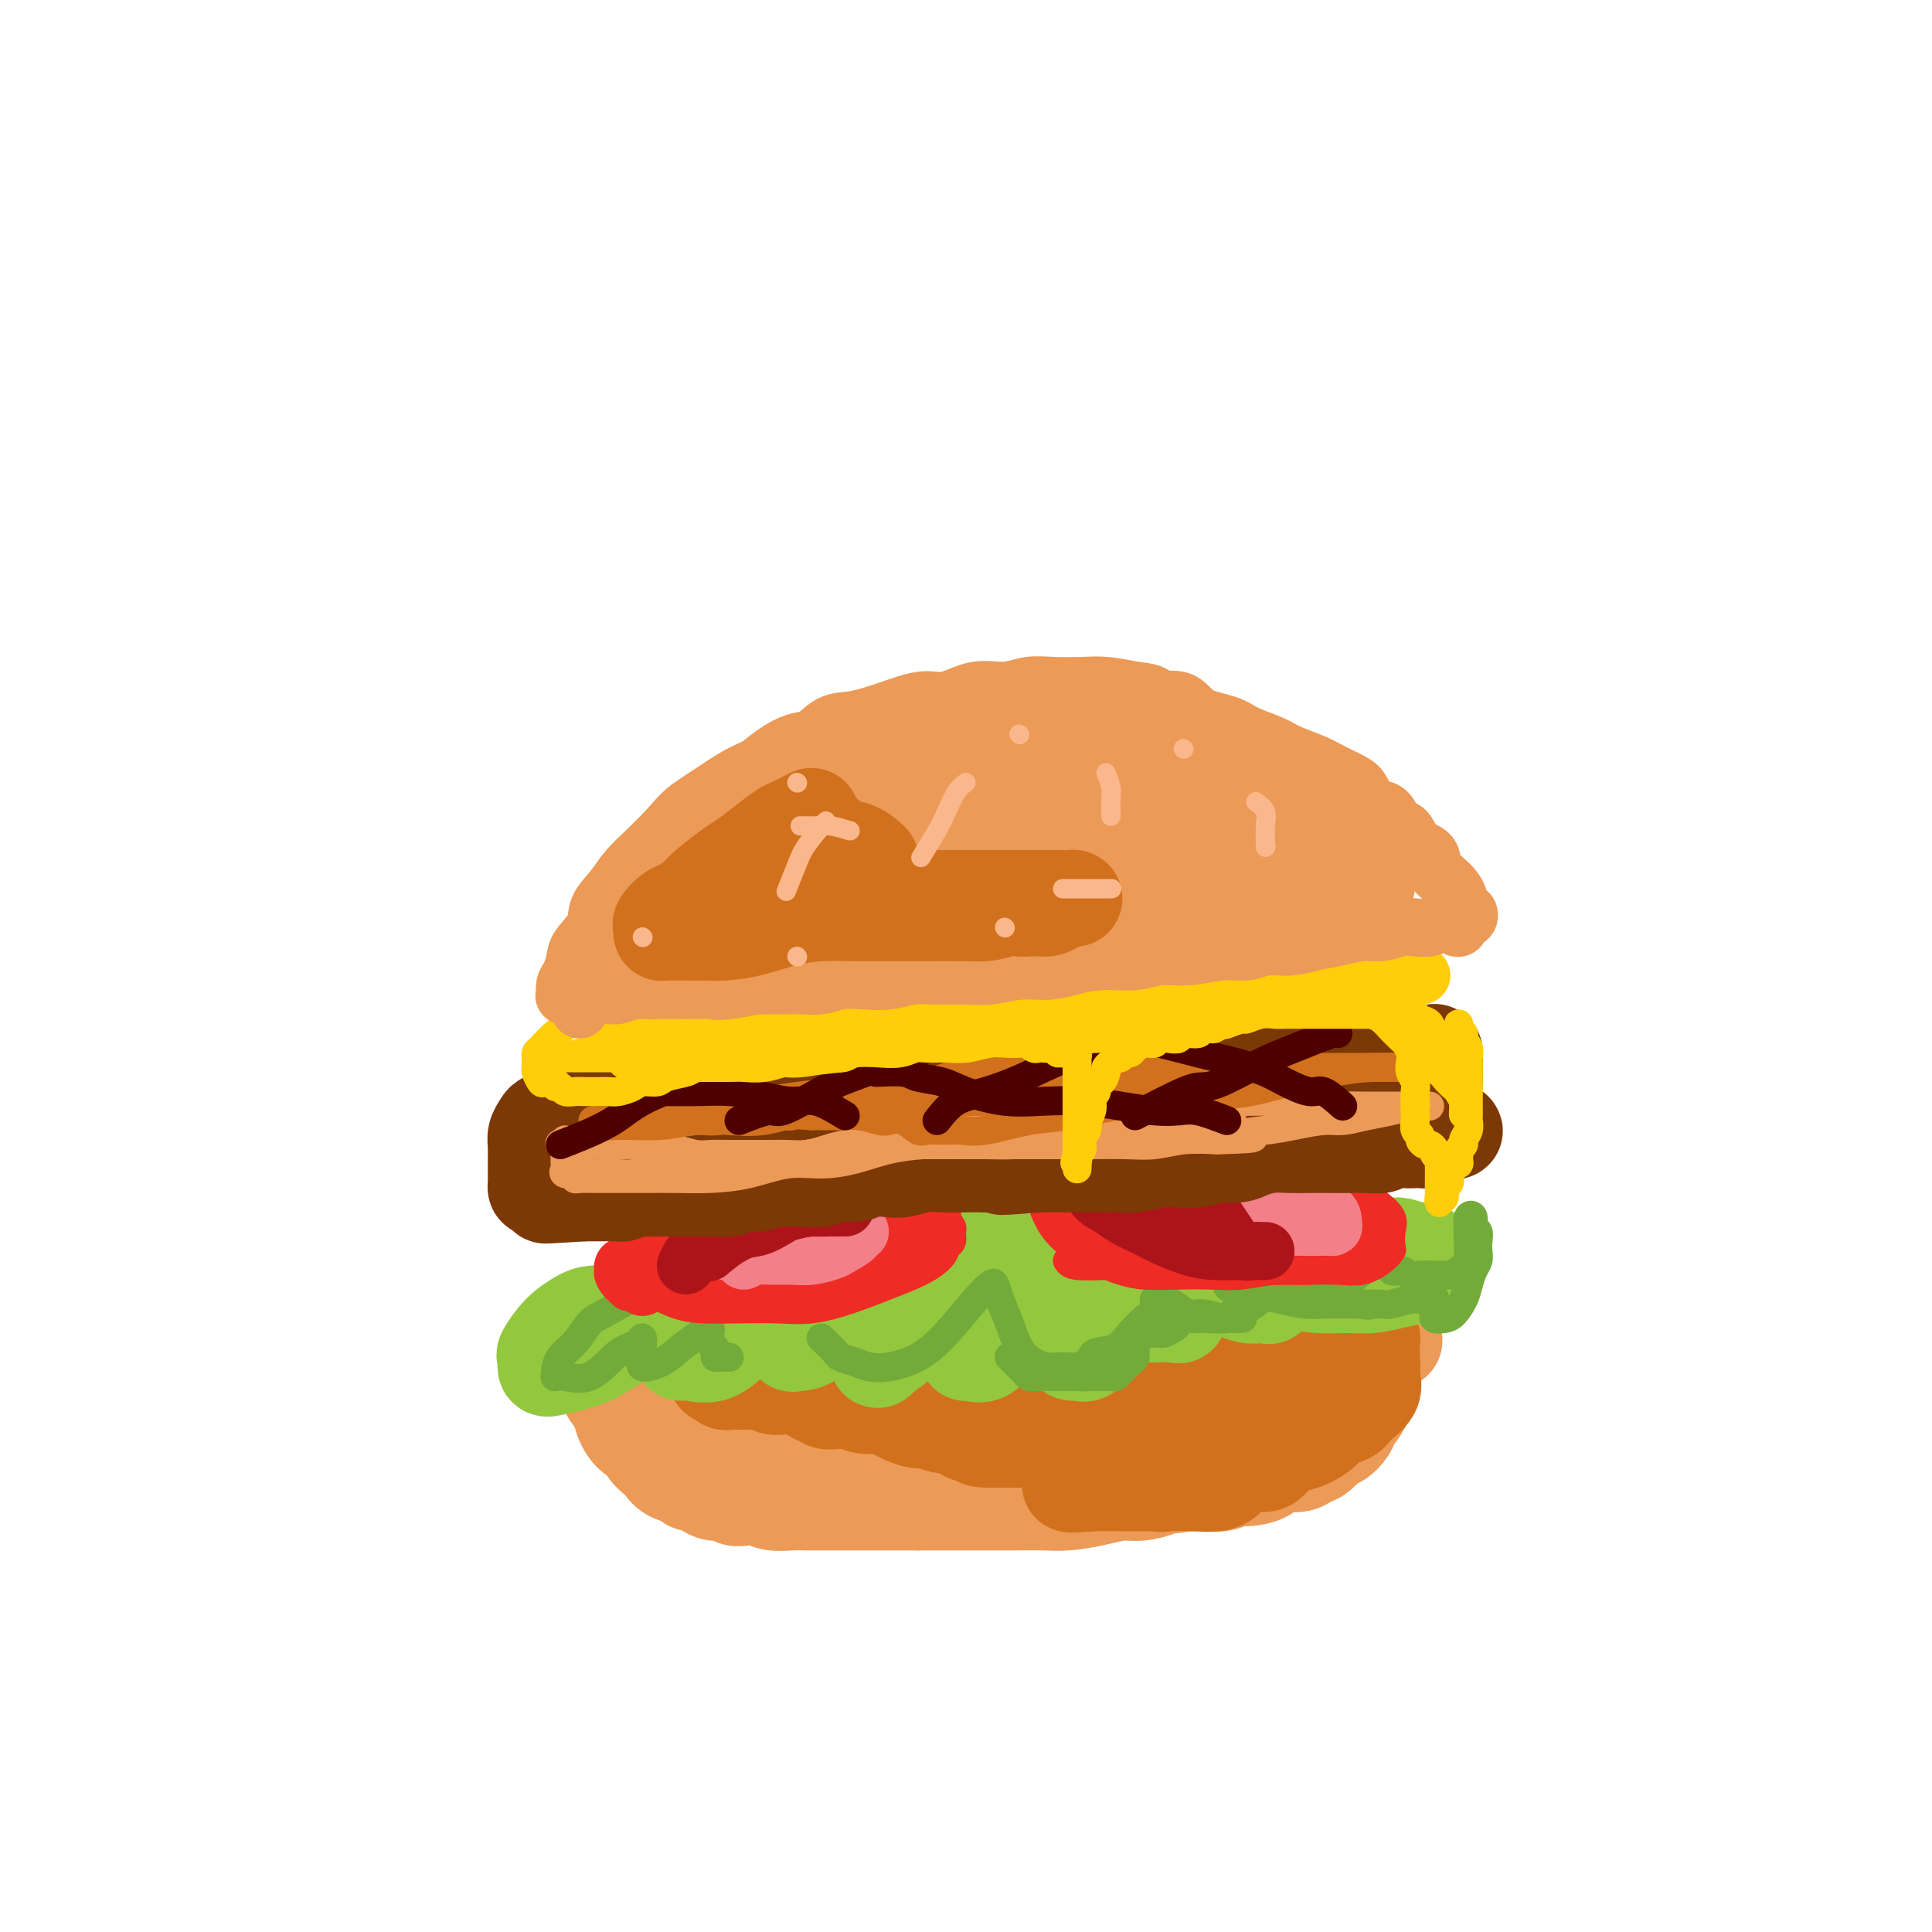 <svg viewBox='0 0 400 400' version='1.1' xmlns='http://www.w3.org/2000/svg' xmlns:xlink='http://www.w3.org/1999/xlink'><g fill='none' stroke='#EC9A57' stroke-width='20' stroke-linecap='round' stroke-linejoin='round'><path d='M123,281c0.788,1.424 1.576,2.847 2,4c0.424,1.153 0.485,2.034 1,3c0.515,0.966 1.485,2.016 2,3c0.515,0.984 0.576,1.903 1,3c0.424,1.097 1.212,2.373 2,3c0.788,0.627 1.575,0.606 2,1c0.425,0.394 0.489,1.205 1,2c0.511,0.795 1.470,1.576 2,2c0.530,0.424 0.632,0.491 1,1c0.368,0.509 1.001,1.460 2,2c0.999,0.540 2.365,0.671 3,1c0.635,0.329 0.540,0.858 1,1c0.460,0.142 1.474,-0.102 2,0c0.526,0.102 0.563,0.549 1,1c0.437,0.451 1.275,0.904 2,1c0.725,0.096 1.337,-0.167 2,0c0.663,0.167 1.378,0.763 2,1c0.622,0.237 1.153,0.116 2,0c0.847,-0.116 2.012,-0.227 3,0c0.988,0.227 1.800,0.793 3,1c1.200,0.207 2.789,0.055 4,0c1.211,-0.055 2.044,-0.015 3,0c0.956,0.015 2.033,0.004 3,0c0.967,-0.004 1.823,-0.001 3,0c1.177,0.001 2.676,0.000 4,0c1.324,-0.000 2.472,-0.000 4,0c1.528,0.000 3.437,0.000 5,0c1.563,-0.000 2.782,-0.000 4,0'/><path d='M190,311c5.428,0.000 3.998,0.000 4,0c0.002,-0.000 1.438,-0.000 3,0c1.562,0.000 3.252,0.001 5,0c1.748,-0.001 3.555,-0.003 5,0c1.445,0.003 2.529,0.011 4,0c1.471,-0.011 3.330,-0.041 5,0c1.670,0.041 3.150,0.152 5,0c1.850,-0.152 4.069,-0.567 6,-1c1.931,-0.433 3.575,-0.886 5,-1c1.425,-0.114 2.631,0.109 4,0c1.369,-0.109 2.901,-0.550 4,-1c1.099,-0.450 1.765,-0.909 3,-1c1.235,-0.091 3.039,0.187 4,0c0.961,-0.187 1.080,-0.837 2,-1c0.920,-0.163 2.641,0.163 4,0c1.359,-0.163 2.355,-0.814 3,-1c0.645,-0.186 0.939,0.095 2,0c1.061,-0.095 2.889,-0.565 4,-1c1.111,-0.435 1.505,-0.837 2,-1c0.495,-0.163 1.091,-0.089 2,0c0.909,0.089 2.130,0.194 3,0c0.870,-0.194 1.389,-0.685 2,-1c0.611,-0.315 1.314,-0.454 2,-1c0.686,-0.546 1.353,-1.500 2,-2c0.647,-0.500 1.272,-0.546 2,-1c0.728,-0.454 1.557,-1.317 2,-2c0.443,-0.683 0.500,-1.186 1,-2c0.500,-0.814 1.443,-1.940 2,-3c0.557,-1.060 0.727,-2.055 1,-3c0.273,-0.945 0.649,-1.842 1,-3c0.351,-1.158 0.675,-2.579 1,-4'/><path d='M285,281c1.094,-2.876 0.829,-2.565 1,-3c0.171,-0.435 0.779,-1.616 1,-2c0.221,-0.384 0.056,0.028 0,0c-0.056,-0.028 -0.004,-0.495 0,-1c0.004,-0.505 -0.041,-1.048 0,-1c0.041,0.048 0.167,0.689 0,1c-0.167,0.311 -0.626,0.293 -1,1c-0.374,0.707 -0.662,2.138 -1,3c-0.338,0.862 -0.724,1.156 -1,2c-0.276,0.844 -0.440,2.237 -1,3c-0.560,0.763 -1.516,0.895 -2,2c-0.484,1.105 -0.496,3.183 -1,4c-0.504,0.817 -1.501,0.375 -2,1c-0.499,0.625 -0.501,2.318 -1,3c-0.499,0.682 -1.494,0.353 -2,1c-0.506,0.647 -0.522,2.269 -1,3c-0.478,0.731 -1.417,0.572 -2,1c-0.583,0.428 -0.812,1.442 -1,2c-0.188,0.558 -0.337,0.661 -1,1c-0.663,0.339 -1.839,0.913 -3,1c-1.161,0.087 -2.306,-0.313 -3,0c-0.694,0.313 -0.936,1.338 -2,2c-1.064,0.662 -2.948,0.962 -4,1c-1.052,0.038 -1.272,-0.186 -2,0c-0.728,0.186 -1.965,0.781 -3,1c-1.035,0.219 -1.867,0.063 -3,0c-1.133,-0.063 -2.566,-0.031 -4,0'/><path d='M246,307c-4.644,0.924 -3.752,0.233 -4,0c-0.248,-0.233 -1.634,-0.010 -3,0c-1.366,0.010 -2.713,-0.193 -4,0c-1.287,0.193 -2.514,0.784 -4,1c-1.486,0.216 -3.232,0.058 -5,0c-1.768,-0.058 -3.557,-0.016 -5,0c-1.443,0.016 -2.541,0.005 -4,0c-1.459,-0.005 -3.278,-0.005 -5,0c-1.722,0.005 -3.345,0.015 -5,0c-1.655,-0.015 -3.341,-0.056 -5,0c-1.659,0.056 -3.289,0.207 -5,0c-1.711,-0.207 -3.501,-0.773 -5,-1c-1.499,-0.227 -2.707,-0.117 -4,0c-1.293,0.117 -2.672,0.239 -4,0c-1.328,-0.239 -2.606,-0.838 -4,-1c-1.394,-0.162 -2.904,0.114 -4,0c-1.096,-0.114 -1.777,-0.617 -3,-1c-1.223,-0.383 -2.988,-0.646 -4,-1c-1.012,-0.354 -1.271,-0.801 -2,-1c-0.729,-0.199 -1.929,-0.151 -3,0c-1.071,0.151 -2.015,0.407 -3,0c-0.985,-0.407 -2.011,-1.475 -3,-2c-0.989,-0.525 -1.940,-0.507 -3,-1c-1.060,-0.493 -2.228,-1.497 -3,-2c-0.772,-0.503 -1.146,-0.506 -2,-1c-0.854,-0.494 -2.187,-1.480 -3,-2c-0.813,-0.520 -1.104,-0.576 -2,-1c-0.896,-0.424 -2.395,-1.217 -3,-2c-0.605,-0.783 -0.317,-1.557 -1,-2c-0.683,-0.443 -2.338,-0.555 -3,-1c-0.662,-0.445 -0.331,-1.222 0,-2'/><path d='M138,287c-3.788,-2.944 -1.759,-2.305 -1,-2c0.759,0.305 0.248,0.274 0,0c-0.248,-0.274 -0.233,-0.791 0,-1c0.233,-0.209 0.684,-0.108 1,0c0.316,0.108 0.497,0.225 1,0c0.503,-0.225 1.329,-0.792 2,-1c0.671,-0.208 1.186,-0.056 2,0c0.814,0.056 1.927,0.015 3,0c1.073,-0.015 2.106,-0.004 3,0c0.894,0.004 1.649,0.002 3,0c1.351,-0.002 3.296,-0.005 5,0c1.704,0.005 3.165,0.016 5,0c1.835,-0.016 4.043,-0.061 6,0c1.957,0.061 3.663,0.227 5,0c1.337,-0.227 2.305,-0.845 4,-1c1.695,-0.155 4.119,0.155 6,0c1.881,-0.155 3.221,-0.774 5,-1c1.779,-0.226 3.997,-0.061 6,0c2.003,0.061 3.791,0.016 6,0c2.209,-0.016 4.841,-0.004 7,0c2.159,0.004 3.847,0.001 6,0c2.153,-0.001 4.770,-0.000 7,0c2.230,0.000 4.073,0.000 6,0c1.927,-0.000 3.940,-0.000 6,0c2.060,0.000 4.168,0.000 6,0c1.832,-0.000 3.388,-0.000 5,0c1.612,0.000 3.280,0.000 5,0c1.720,-0.000 3.491,-0.000 5,0c1.509,0.000 2.754,0.000 4,0'/><path d='M257,281c18.691,-0.309 7.418,-0.083 4,0c-3.418,0.083 1.020,0.022 3,0c1.980,-0.022 1.504,-0.006 2,0c0.496,0.006 1.965,0.002 3,0c1.035,-0.002 1.635,-0.000 2,0c0.365,0.000 0.493,0.000 1,0c0.507,-0.000 1.393,-0.000 2,0c0.607,0.000 0.937,0.001 1,0c0.063,-0.001 -0.140,-0.002 0,0c0.140,0.002 0.624,0.007 1,0c0.376,-0.007 0.643,-0.027 1,0c0.357,0.027 0.803,0.101 1,0c0.197,-0.101 0.143,-0.378 0,0c-0.143,0.378 -0.376,1.410 -1,2c-0.624,0.590 -1.639,0.739 -3,1c-1.361,0.261 -3.069,0.634 -5,1c-1.931,0.366 -4.084,0.724 -6,1c-1.916,0.276 -3.596,0.469 -5,1c-1.404,0.531 -2.533,1.399 -4,2c-1.467,0.601 -3.271,0.934 -5,1c-1.729,0.066 -3.381,-0.136 -5,0c-1.619,0.136 -3.205,0.611 -5,1c-1.795,0.389 -3.801,0.692 -6,1c-2.199,0.308 -4.592,0.621 -7,1c-2.408,0.379 -4.831,0.822 -7,1c-2.169,0.178 -4.085,0.089 -6,0'/><path d='M213,294c-7.298,1.000 -5.042,1.000 -5,1c0.042,0.000 -2.129,0.000 -4,0c-1.871,-0.000 -3.443,-0.000 -5,0c-1.557,0.000 -3.099,0.000 -5,0c-1.901,-0.000 -4.162,-0.000 -6,0c-1.838,0.000 -3.252,0.000 -5,0c-1.748,-0.000 -3.831,-0.000 -5,0c-1.169,0.000 -1.423,0.000 -2,0c-0.577,-0.000 -1.478,-0.000 -2,0c-0.522,0.000 -0.666,0.001 -1,0c-0.334,-0.001 -0.860,-0.004 -1,0c-0.140,0.004 0.105,0.015 1,0c0.895,-0.015 2.439,-0.055 5,0c2.561,0.055 6.140,0.204 9,0c2.860,-0.204 5.003,-0.761 8,-1c2.997,-0.239 6.849,-0.158 10,0c3.151,0.158 5.603,0.394 8,0c2.397,-0.394 4.740,-1.418 7,-2c2.260,-0.582 4.437,-0.722 7,-1c2.563,-0.278 5.513,-0.693 8,-1c2.487,-0.307 4.510,-0.507 7,-1c2.490,-0.493 5.448,-1.279 8,-2c2.552,-0.721 4.697,-1.378 7,-2c2.303,-0.622 4.764,-1.211 7,-2c2.236,-0.789 4.249,-1.778 6,-2c1.751,-0.222 3.241,0.325 5,0c1.759,-0.325 3.788,-1.521 5,-2c1.212,-0.479 1.606,-0.239 2,0'/><path d='M282,279c11.500,-2.500 5.750,-1.250 0,0'/></g>
<g fill='none' stroke='#D2711D' stroke-width='20' stroke-linecap='round' stroke-linejoin='round'><path d='M274,278c-0.959,1.312 -1.919,2.624 -3,3c-1.081,0.376 -2.284,-0.183 -3,0c-0.716,0.183 -0.945,1.110 -2,2c-1.055,0.890 -2.938,1.744 -4,2c-1.062,0.256 -1.305,-0.086 -2,0c-0.695,0.086 -1.844,0.601 -3,1c-1.156,0.399 -2.320,0.681 -3,1c-0.680,0.319 -0.878,0.673 -2,1c-1.122,0.327 -3.169,0.626 -4,1c-0.831,0.374 -0.445,0.821 -1,1c-0.555,0.179 -2.050,0.089 -3,0c-0.950,-0.089 -1.357,-0.178 -2,0c-0.643,0.178 -1.524,0.621 -2,1c-0.476,0.379 -0.548,0.693 -1,1c-0.452,0.307 -1.284,0.607 -2,1c-0.716,0.393 -1.318,0.880 -2,1c-0.682,0.120 -1.446,-0.125 -2,0c-0.554,0.125 -0.900,0.621 -2,1c-1.100,0.379 -2.955,0.641 -4,1c-1.045,0.359 -1.281,0.814 -2,1c-0.719,0.186 -1.922,0.102 -3,0c-1.078,-0.102 -2.032,-0.224 -3,0c-0.968,0.224 -1.950,0.792 -3,1c-1.050,0.208 -2.168,0.056 -3,0c-0.832,-0.056 -1.378,-0.015 -2,0c-0.622,0.015 -1.321,0.004 -2,0c-0.679,-0.004 -1.337,-0.001 -2,0c-0.663,0.001 -1.332,0.001 -2,0'/><path d='M205,298c-3.760,0.071 -2.161,-0.750 -2,-1c0.161,-0.250 -1.116,0.073 -2,0c-0.884,-0.073 -1.377,-0.540 -2,-1c-0.623,-0.460 -1.378,-0.911 -2,-1c-0.622,-0.089 -1.110,0.184 -2,0c-0.890,-0.184 -2.181,-0.824 -3,-1c-0.819,-0.176 -1.167,0.111 -2,0c-0.833,-0.111 -2.152,-0.622 -3,-1c-0.848,-0.378 -1.225,-0.623 -2,-1c-0.775,-0.377 -1.947,-0.886 -3,-1c-1.053,-0.114 -1.988,0.167 -3,0c-1.012,-0.167 -2.103,-0.781 -3,-1c-0.897,-0.219 -1.602,-0.044 -2,0c-0.398,0.044 -0.490,-0.045 -1,0c-0.510,0.045 -1.438,0.223 -2,0c-0.562,-0.223 -0.760,-0.848 -1,-1c-0.240,-0.152 -0.523,0.170 -1,0c-0.477,-0.170 -1.147,-0.830 -1,-1c0.147,-0.170 1.112,0.151 2,0c0.888,-0.151 1.698,-0.772 3,-1c1.302,-0.228 3.096,-0.061 5,0c1.904,0.061 3.919,0.016 6,0c2.081,-0.016 4.229,-0.004 6,0c1.771,0.004 3.165,0.001 5,0c1.835,-0.001 4.109,-0.000 6,0c1.891,0.000 3.397,0.000 5,0c1.603,-0.000 3.301,-0.000 5,0'/><path d='M211,287c7.288,-0.309 5.009,-0.083 5,0c-0.009,0.083 2.252,0.022 4,0c1.748,-0.022 2.985,-0.006 4,0c1.015,0.006 1.810,0.002 4,0c2.190,-0.002 5.774,-0.000 8,0c2.226,0.000 3.094,0.000 4,0c0.906,-0.000 1.852,-0.000 3,0c1.148,0.000 2.500,0.000 4,0c1.500,-0.000 3.149,-0.000 4,0c0.851,0.000 0.906,0.001 2,0c1.094,-0.001 3.228,-0.004 4,0c0.772,0.004 0.181,0.015 1,0c0.819,-0.015 3.048,-0.057 4,0c0.952,0.057 0.626,0.211 1,0c0.374,-0.211 1.449,-0.789 2,-1c0.551,-0.211 0.577,-0.056 1,0c0.423,0.056 1.241,0.015 2,0c0.759,-0.015 1.457,-0.002 2,0c0.543,0.002 0.931,-0.007 1,0c0.069,0.007 -0.182,0.030 0,0c0.182,-0.030 0.797,-0.114 1,0c0.203,0.114 -0.005,0.426 0,1c0.005,0.574 0.222,1.411 0,2c-0.222,0.589 -0.884,0.931 -1,1c-0.116,0.069 0.315,-0.135 0,0c-0.315,0.135 -1.376,0.610 -2,1c-0.624,0.390 -0.812,0.695 -1,1'/><path d='M268,292c-0.638,1.389 -0.732,1.863 -1,2c-0.268,0.137 -0.709,-0.061 -1,0c-0.291,0.061 -0.433,0.383 -1,1c-0.567,0.617 -1.560,1.531 -2,2c-0.440,0.469 -0.326,0.493 -1,1c-0.674,0.507 -2.137,1.497 -3,2c-0.863,0.503 -1.127,0.521 -2,1c-0.873,0.479 -2.355,1.421 -4,2c-1.645,0.579 -3.455,0.796 -5,1c-1.545,0.204 -2.827,0.394 -4,1c-1.173,0.606 -2.239,1.626 -3,2c-0.761,0.374 -1.219,0.100 -2,0c-0.781,-0.100 -1.887,-0.027 -3,0c-1.113,0.027 -2.234,0.007 -3,0c-0.766,-0.007 -1.178,-0.002 -2,0c-0.822,0.002 -2.053,0.001 -3,0c-0.947,-0.001 -1.610,-0.000 -2,0c-0.390,0.000 -0.507,0.000 -1,0c-0.493,-0.000 -1.364,-0.000 -2,0c-0.636,0.000 -1.039,0.000 -1,0c0.039,-0.000 0.519,-0.000 1,0'/><path d='M223,307c-3.949,0.619 1.179,0.167 4,0c2.821,-0.167 3.336,-0.050 6,0c2.664,0.050 7.478,0.034 10,0c2.522,-0.034 2.752,-0.084 4,0c1.248,0.084 3.514,0.304 5,0c1.486,-0.304 2.193,-1.132 3,-2c0.807,-0.868 1.714,-1.777 3,-2c1.286,-0.223 2.951,0.240 4,0c1.049,-0.240 1.483,-1.181 2,-2c0.517,-0.819 1.116,-1.514 2,-2c0.884,-0.486 2.053,-0.763 3,-1c0.947,-0.237 1.671,-0.435 2,-1c0.329,-0.565 0.262,-1.497 1,-2c0.738,-0.503 2.282,-0.576 3,-1c0.718,-0.424 0.612,-1.198 1,-2c0.388,-0.802 1.271,-1.633 2,-2c0.729,-0.367 1.306,-0.269 2,-1c0.694,-0.731 1.507,-2.291 2,-3c0.493,-0.709 0.668,-0.567 1,-1c0.332,-0.433 0.821,-1.441 1,-2c0.179,-0.559 0.048,-0.667 0,-1c-0.048,-0.333 -0.013,-0.889 0,-1c0.013,-0.111 0.003,0.224 0,0c-0.003,-0.224 -0.001,-1.009 0,-1c0.001,0.009 0.000,0.810 0,1c-0.000,0.190 -0.000,-0.231 0,0c0.000,0.231 0.000,1.116 0,2'/><path d='M284,283c-0.043,0.776 -0.151,1.215 0,2c0.151,0.785 0.561,1.915 0,3c-0.561,1.085 -2.093,2.126 -3,3c-0.907,0.874 -1.191,1.582 -2,2c-0.809,0.418 -2.145,0.546 -3,1c-0.855,0.454 -1.230,1.235 -2,2c-0.770,0.765 -1.935,1.516 -3,2c-1.065,0.484 -2.032,0.703 -3,1c-0.968,0.297 -1.939,0.672 -3,1c-1.061,0.328 -2.212,0.610 -3,1c-0.788,0.390 -1.215,0.889 -2,1c-0.785,0.111 -1.930,-0.167 -3,0c-1.070,0.167 -2.065,0.779 -3,1c-0.935,0.221 -1.809,0.052 -3,0c-1.191,-0.052 -2.701,0.013 -4,0c-1.299,-0.013 -2.389,-0.106 -3,0c-0.611,0.106 -0.743,0.410 -1,0c-0.257,-0.410 -0.638,-1.533 1,-3c1.638,-1.467 5.295,-3.279 8,-5c2.705,-1.721 4.459,-3.351 7,-5c2.541,-1.649 5.870,-3.318 8,-5c2.130,-1.682 3.060,-3.379 4,-4c0.940,-0.621 1.891,-0.166 2,0c0.109,0.166 -0.625,0.045 -1,0c-0.375,-0.045 -0.393,-0.013 -1,0c-0.607,0.013 -1.804,0.006 -3,0'/><path d='M268,281c-0.757,0.000 -1.151,0.000 -2,0c-0.849,-0.000 -2.155,-0.001 -3,0c-0.845,0.001 -1.229,0.003 -2,0c-0.771,-0.003 -1.928,-0.011 -3,0c-1.072,0.011 -2.058,0.042 -3,0c-0.942,-0.042 -1.841,-0.156 -3,0c-1.159,0.156 -2.577,0.582 -4,1c-1.423,0.418 -2.850,0.829 -4,1c-1.150,0.171 -2.022,0.102 -3,0c-0.978,-0.102 -2.062,-0.238 -3,0c-0.938,0.238 -1.732,0.848 -3,1c-1.268,0.152 -3.011,-0.155 -4,0c-0.989,0.155 -1.222,0.774 -2,1c-0.778,0.226 -2.099,0.061 -3,0c-0.901,-0.061 -1.382,-0.016 -2,0c-0.618,0.016 -1.373,0.004 -2,0c-0.627,-0.004 -1.126,-0.001 -2,0c-0.874,0.001 -2.125,0.000 -3,0c-0.875,-0.000 -1.375,-0.000 -2,0c-0.625,0.000 -1.373,-0.000 -2,0c-0.627,0.000 -1.131,0.000 -2,0c-0.869,-0.000 -2.103,-0.001 -3,0c-0.897,0.001 -1.458,0.004 -2,0c-0.542,-0.004 -1.066,-0.015 -2,0c-0.934,0.015 -2.278,0.057 -3,0c-0.722,-0.057 -0.823,-0.211 -1,0c-0.177,0.211 -0.429,0.789 -1,1c-0.571,0.211 -1.462,0.057 -2,0c-0.538,-0.057 -0.722,-0.015 -1,0c-0.278,0.015 -0.651,0.004 -1,0c-0.349,-0.004 -0.675,-0.002 -1,0'/><path d='M194,286c-12.092,0.775 -5.323,0.211 -3,0c2.323,-0.211 0.200,-0.071 -1,0c-1.200,0.071 -1.476,0.072 -2,0c-0.524,-0.072 -1.296,-0.215 -2,0c-0.704,0.215 -1.340,0.790 -2,1c-0.660,0.210 -1.346,0.056 -2,0c-0.654,-0.056 -1.278,-0.015 -2,0c-0.722,0.015 -1.543,0.004 -2,0c-0.457,-0.004 -0.549,-0.001 -1,0c-0.451,0.001 -1.262,0.000 -2,0c-0.738,-0.000 -1.405,0.000 -2,0c-0.595,-0.000 -1.118,-0.000 -2,0c-0.882,0.000 -2.123,0.001 -3,0c-0.877,-0.001 -1.390,-0.004 -2,0c-0.610,0.004 -1.318,0.015 -2,0c-0.682,-0.015 -1.338,-0.057 -2,0c-0.662,0.057 -1.329,0.211 -2,0c-0.671,-0.211 -1.346,-0.789 -2,-1c-0.654,-0.211 -1.288,-0.057 -2,0c-0.712,0.057 -1.501,0.016 -2,0c-0.499,-0.016 -0.709,-0.008 -1,0c-0.291,0.008 -0.664,0.016 -1,0c-0.336,-0.016 -0.637,-0.056 -1,0c-0.363,0.056 -0.790,0.207 -1,0c-0.210,-0.207 -0.203,-0.774 0,-1c0.203,-0.226 0.601,-0.113 1,0'/><path d='M151,285c-6.208,-0.155 -0.229,-0.041 3,0c3.229,0.041 3.708,0.011 5,0c1.292,-0.011 3.398,-0.003 5,0c1.602,0.003 2.701,0.001 4,0c1.299,-0.001 2.799,-0.000 4,0c1.201,0.000 2.102,0.000 3,0c0.898,-0.000 1.793,-0.000 3,0c1.207,0.000 2.727,0.000 4,0c1.273,-0.000 2.298,-0.000 3,0c0.702,0.000 1.079,0.000 2,0c0.921,-0.000 2.386,-0.000 3,0c0.614,0.000 0.376,-0.000 1,0c0.624,0.000 2.109,0.000 3,0c0.891,-0.000 1.187,-0.000 2,0c0.813,0.000 2.142,0.000 3,0c0.858,-0.000 1.245,-0.000 2,0c0.755,0.000 1.878,0.000 3,0c1.122,-0.000 2.244,-0.000 3,0c0.756,0.000 1.147,0.001 2,0c0.853,-0.001 2.167,-0.004 3,0c0.833,0.004 1.185,0.015 2,0c0.815,-0.015 2.094,-0.057 3,0c0.906,0.057 1.440,0.211 2,0c0.560,-0.211 1.146,-0.789 2,-1c0.854,-0.211 1.976,-0.057 3,0c1.024,0.057 1.950,0.016 3,0c1.050,-0.016 2.223,-0.007 3,0c0.777,0.007 1.157,0.012 2,0c0.843,-0.012 2.150,-0.042 3,0c0.850,0.042 1.243,0.155 2,0c0.757,-0.155 1.879,-0.577 3,-1'/><path d='M240,283c14.359,-0.309 5.758,-0.083 3,0c-2.758,0.083 0.329,0.022 2,0c1.671,-0.022 1.927,-0.005 3,0c1.073,0.005 2.961,-0.003 4,0c1.039,0.003 1.227,0.016 2,0c0.773,-0.016 2.130,-0.061 3,0c0.870,0.061 1.253,0.227 2,0c0.747,-0.227 1.859,-0.846 3,-1c1.141,-0.154 2.313,0.156 3,0c0.687,-0.156 0.890,-0.778 2,-1c1.110,-0.222 3.126,-0.045 4,0c0.874,0.045 0.605,-0.044 1,0c0.395,0.044 1.453,0.219 2,0c0.547,-0.219 0.584,-0.833 1,-1c0.416,-0.167 1.210,0.113 2,0c0.790,-0.113 1.574,-0.619 2,-1c0.426,-0.381 0.492,-0.638 1,-1c0.508,-0.362 1.457,-0.829 2,-1c0.543,-0.171 0.679,-0.046 1,0c0.321,0.046 0.827,0.012 1,0c0.173,-0.012 0.013,-0.003 0,0c-0.013,0.003 0.122,0.001 0,0c-0.122,-0.001 -0.500,-0.000 -1,0c-0.500,0.000 -1.123,0.000 -2,0c-0.877,-0.000 -2.008,-0.000 -3,0c-0.992,0.000 -1.844,0.000 -3,0c-1.156,-0.000 -2.616,-0.000 -4,0c-1.384,0.000 -2.692,0.000 -4,0'/><path d='M267,277c-2.964,-0.000 -2.375,-0.000 -3,0c-0.625,0.000 -2.463,0.000 -4,0c-1.537,-0.000 -2.774,-0.001 -4,0c-1.226,0.001 -2.440,0.004 -4,0c-1.560,-0.004 -3.467,-0.015 -5,0c-1.533,0.015 -2.693,0.057 -4,0c-1.307,-0.057 -2.762,-0.211 -4,0c-1.238,0.211 -2.260,0.788 -3,1c-0.740,0.212 -1.199,0.061 -2,0c-0.801,-0.061 -1.943,-0.031 -3,0c-1.057,0.031 -2.029,0.065 -3,0c-0.971,-0.065 -1.940,-0.228 -3,0c-1.060,0.228 -2.212,0.846 -3,1c-0.788,0.154 -1.211,-0.154 -2,0c-0.789,0.154 -1.943,0.772 -3,1c-1.057,0.228 -2.016,0.065 -3,0c-0.984,-0.065 -1.992,-0.031 -3,0c-1.008,0.031 -2.017,0.061 -3,0c-0.983,-0.061 -1.939,-0.212 -3,0c-1.061,0.212 -2.228,0.789 -3,1c-0.772,0.211 -1.149,0.057 -2,0c-0.851,-0.057 -2.175,-0.015 -3,0c-0.825,0.015 -1.151,0.004 -2,0c-0.849,-0.004 -2.223,-0.001 -3,0c-0.777,0.001 -0.959,-0.001 -2,0c-1.041,0.001 -2.942,0.003 -4,0c-1.058,-0.003 -1.273,-0.011 -2,0c-0.727,0.011 -1.965,0.041 -3,0c-1.035,-0.041 -1.867,-0.155 -3,0c-1.133,0.155 -2.566,0.577 -4,1'/><path d='M174,282c-15.500,0.833 -7.750,0.417 0,0'/></g>
<g fill='none' stroke='#93C83E' stroke-width='20' stroke-linecap='round' stroke-linejoin='round'><path d='M135,269c-2.949,1.264 -5.898,2.528 -7,3c-1.102,0.472 -0.355,0.151 -1,0c-0.645,-0.151 -2.680,-0.134 -4,0c-1.320,0.134 -1.923,0.383 -3,1c-1.077,0.617 -2.626,1.602 -4,3c-1.374,1.398 -2.571,3.207 -3,4c-0.429,0.793 -0.089,0.568 0,1c0.089,0.432 -0.073,1.519 0,2c0.073,0.481 0.381,0.354 2,0c1.619,-0.354 4.548,-0.935 7,-2c2.452,-1.065 4.426,-2.614 7,-4c2.574,-1.386 5.748,-2.611 8,-4c2.252,-1.389 3.583,-2.944 5,-4c1.417,-1.056 2.920,-1.613 4,-2c1.080,-0.387 1.737,-0.603 2,-1c0.263,-0.397 0.133,-0.973 0,-1c-0.133,-0.027 -0.270,0.497 -1,1c-0.730,0.503 -2.053,0.986 -3,2c-0.947,1.014 -1.518,2.558 -2,4c-0.482,1.442 -0.875,2.783 -1,4c-0.125,1.217 0.019,2.312 0,3c-0.019,0.688 -0.200,0.971 0,1c0.200,0.029 0.783,-0.194 2,0c1.217,0.194 3.069,0.806 5,0c1.931,-0.806 3.943,-3.031 6,-5c2.057,-1.969 4.160,-3.682 6,-5c1.840,-1.318 3.419,-2.239 4,-3c0.581,-0.761 0.166,-1.360 0,-1c-0.166,0.360 -0.083,1.680 0,3'/><path d='M164,269c2.473,-0.945 0.657,2.192 0,4c-0.657,1.808 -0.155,2.287 0,3c0.155,0.713 -0.037,1.661 0,2c0.037,0.339 0.304,0.070 1,0c0.696,-0.070 1.821,0.057 3,-1c1.179,-1.057 2.411,-3.300 4,-5c1.589,-1.700 3.536,-2.857 5,-4c1.464,-1.143 2.445,-2.271 3,-3c0.555,-0.729 0.686,-1.060 1,-1c0.314,0.060 0.813,0.512 1,2c0.187,1.488 0.062,4.013 0,6c-0.062,1.987 -0.061,3.435 0,5c0.061,1.565 0.181,3.246 0,4c-0.181,0.754 -0.662,0.580 0,0c0.662,-0.580 2.468,-1.567 4,-3c1.532,-1.433 2.789,-3.312 4,-5c1.211,-1.688 2.375,-3.185 3,-4c0.625,-0.815 0.709,-0.949 1,-1c0.291,-0.051 0.788,-0.018 1,0c0.212,0.018 0.137,0.023 0,0c-0.137,-0.023 -0.337,-0.074 0,1c0.337,1.074 1.209,3.272 2,5c0.791,1.728 1.500,2.986 2,4c0.500,1.014 0.791,1.785 1,2c0.209,0.215 0.335,-0.128 1,0c0.665,0.128 1.869,0.725 3,0c1.131,-0.725 2.189,-2.772 3,-5c0.811,-2.228 1.375,-4.637 2,-6c0.625,-1.363 1.313,-1.682 2,-2'/><path d='M211,267c1.023,-2.224 0.080,-1.285 0,-1c-0.080,0.285 0.703,-0.085 1,0c0.297,0.085 0.107,0.626 1,2c0.893,1.374 2.868,3.583 4,5c1.132,1.417 1.421,2.042 2,3c0.579,0.958 1.450,2.249 2,3c0.550,0.751 0.781,0.961 1,1c0.219,0.039 0.427,-0.094 1,0c0.573,0.094 1.512,0.414 2,0c0.488,-0.414 0.527,-1.561 1,-3c0.473,-1.439 1.381,-3.170 2,-4c0.619,-0.830 0.949,-0.759 1,-1c0.051,-0.241 -0.178,-0.793 0,-1c0.178,-0.207 0.761,-0.070 1,0c0.239,0.070 0.133,0.071 1,0c0.867,-0.071 2.705,-0.216 4,0c1.295,0.216 2.046,0.793 3,1c0.954,0.207 2.112,0.046 3,0c0.888,-0.046 1.506,0.024 2,0c0.494,-0.024 0.865,-0.142 1,0c0.135,0.142 0.036,0.546 0,0c-0.036,-0.546 -0.008,-2.041 0,-3c0.008,-0.959 -0.005,-1.383 0,-2c0.005,-0.617 0.026,-1.428 0,-2c-0.026,-0.572 -0.099,-0.906 0,-1c0.099,-0.094 0.372,0.052 1,0c0.628,-0.052 1.612,-0.303 3,0c1.388,0.303 3.181,1.158 5,2c1.819,0.842 3.662,1.669 5,2c1.338,0.331 2.169,0.165 3,0'/><path d='M261,268c2.853,0.496 1.484,0.237 1,0c-0.484,-0.237 -0.085,-0.453 -1,-1c-0.915,-0.547 -3.146,-1.425 -4,-2c-0.854,-0.575 -0.333,-0.848 0,-1c0.333,-0.152 0.479,-0.184 2,0c1.521,0.184 4.419,0.582 7,1c2.581,0.418 4.846,0.855 7,1c2.154,0.145 4.198,-0.004 6,0c1.802,0.004 3.362,0.159 5,0c1.638,-0.159 3.353,-0.634 5,-1c1.647,-0.366 3.226,-0.623 4,-1c0.774,-0.377 0.743,-0.874 1,-1c0.257,-0.126 0.802,0.120 1,0c0.198,-0.120 0.050,-0.607 0,-1c-0.050,-0.393 -0.000,-0.693 0,-1c0.000,-0.307 -0.048,-0.622 0,-1c0.048,-0.378 0.194,-0.819 0,-1c-0.194,-0.181 -0.727,-0.101 -1,0c-0.273,0.101 -0.285,0.223 -1,0c-0.715,-0.223 -2.132,-0.792 -3,-1c-0.868,-0.208 -1.187,-0.056 -2,0c-0.813,0.056 -2.121,0.015 -3,0c-0.879,-0.015 -1.328,-0.004 -2,0c-0.672,0.004 -1.565,0.001 -3,0c-1.435,-0.001 -3.410,-0.000 -5,0c-1.590,0.000 -2.795,0.000 -4,0'/><path d='M271,258c-3.700,0.223 -3.451,0.781 -4,1c-0.549,0.219 -1.895,0.100 -3,0c-1.105,-0.100 -1.969,-0.181 -3,0c-1.031,0.181 -2.229,0.623 -4,1c-1.771,0.377 -4.114,0.690 -6,1c-1.886,0.310 -3.313,0.619 -5,1c-1.687,0.381 -3.633,0.834 -5,1c-1.367,0.166 -2.154,0.044 -3,0c-0.846,-0.044 -1.751,-0.012 -3,0c-1.249,0.012 -2.841,0.003 -4,0c-1.159,-0.003 -1.885,0.001 -3,0c-1.115,-0.001 -2.621,-0.007 -4,0c-1.379,0.007 -2.633,0.027 -4,0c-1.367,-0.027 -2.848,-0.102 -4,0c-1.152,0.102 -1.976,0.382 -3,0c-1.024,-0.382 -2.248,-1.425 -3,-2c-0.752,-0.575 -1.032,-0.683 -2,-1c-0.968,-0.317 -2.624,-0.845 -4,-1c-1.376,-0.155 -2.472,0.061 -4,0c-1.528,-0.061 -3.488,-0.401 -5,0c-1.512,0.401 -2.575,1.543 -3,2c-0.425,0.457 -0.213,0.228 0,0'/></g>
<g fill='none' stroke='#73AB3A' stroke-width='6' stroke-linecap='round' stroke-linejoin='round'><path d='M132,268c-2.688,1.567 -5.375,3.134 -7,4c-1.625,0.866 -2.186,1.031 -3,2c-0.814,0.969 -1.879,2.743 -3,4c-1.121,1.257 -2.297,1.996 -3,3c-0.703,1.004 -0.934,2.273 -1,3c-0.066,0.727 0.033,0.914 0,1c-0.033,0.086 -0.199,0.073 0,0c0.199,-0.073 0.764,-0.204 2,0c1.236,0.204 3.144,0.743 5,0c1.856,-0.743 3.660,-2.767 5,-4c1.340,-1.233 2.216,-1.674 3,-2c0.784,-0.326 1.475,-0.538 2,-1c0.525,-0.462 0.885,-1.173 1,-1c0.115,0.173 -0.014,1.229 0,2c0.014,0.771 0.172,1.258 0,2c-0.172,0.742 -0.674,1.740 0,2c0.674,0.260 2.524,-0.218 4,-1c1.476,-0.782 2.577,-1.867 4,-3c1.423,-1.133 3.166,-2.315 4,-3c0.834,-0.685 0.758,-0.874 1,-1c0.242,-0.126 0.800,-0.188 1,0c0.200,0.188 0.040,0.628 0,1c-0.040,0.372 0.041,0.677 0,1c-0.041,0.323 -0.203,0.664 0,1c0.203,0.336 0.772,0.667 1,1c0.228,0.333 0.114,0.666 0,1'/><path d='M148,280c0.415,0.845 -0.046,0.959 0,1c0.046,0.041 0.600,0.011 1,0c0.400,-0.011 0.646,-0.003 1,0c0.354,0.003 0.815,0.001 1,0c0.185,-0.001 0.092,-0.000 0,0'/><path d='M170,277c1.227,1.178 2.455,2.355 3,3c0.545,0.645 0.409,0.757 1,1c0.591,0.243 1.909,0.617 3,1c1.091,0.383 1.955,0.777 3,1c1.045,0.223 2.273,0.277 4,0c1.727,-0.277 3.955,-0.885 6,-2c2.045,-1.115 3.909,-2.736 6,-5c2.091,-2.264 4.409,-5.170 6,-7c1.591,-1.830 2.456,-2.583 3,-3c0.544,-0.417 0.767,-0.497 1,0c0.233,0.497 0.475,1.573 1,3c0.525,1.427 1.334,3.206 2,5c0.666,1.794 1.190,3.605 2,5c0.810,1.395 1.908,2.375 3,3c1.092,0.625 2.180,0.897 3,1c0.820,0.103 1.372,0.038 2,0c0.628,-0.038 1.331,-0.048 2,0c0.669,0.048 1.304,0.153 2,0c0.696,-0.153 1.453,-0.564 2,-1c0.547,-0.436 0.884,-0.896 1,-1c0.116,-0.104 0.012,0.149 0,0c-0.012,-0.149 0.069,-0.700 1,-1c0.931,-0.300 2.712,-0.350 4,-1c1.288,-0.650 2.082,-1.900 3,-3c0.918,-1.100 1.959,-2.050 3,-3'/><path d='M237,273c2.925,-1.956 2.236,-1.845 2,-2c-0.236,-0.155 -0.020,-0.576 0,-1c0.020,-0.424 -0.157,-0.852 0,-1c0.157,-0.148 0.648,-0.016 1,0c0.352,0.016 0.564,-0.083 1,0c0.436,0.083 1.094,0.348 2,1c0.906,0.652 2.058,1.692 3,2c0.942,0.308 1.674,-0.114 3,0c1.326,0.114 3.244,0.766 4,1c0.756,0.234 0.348,0.049 1,0c0.652,-0.049 2.365,0.037 3,0c0.635,-0.037 0.194,-0.195 0,-1c-0.194,-0.805 -0.141,-2.255 0,-3c0.141,-0.745 0.369,-0.785 0,-1c-0.369,-0.215 -1.335,-0.605 -2,-1c-0.665,-0.395 -1.029,-0.797 -1,-1c0.029,-0.203 0.449,-0.208 1,0c0.551,0.208 1.232,0.630 2,1c0.768,0.370 1.623,0.688 3,1c1.377,0.312 3.277,0.620 5,1c1.723,0.380 3.270,0.834 5,1c1.730,0.166 3.643,0.044 5,0c1.357,-0.044 2.158,-0.012 3,0c0.842,0.012 1.727,0.003 2,0c0.273,-0.003 -0.065,-0.001 0,0c0.065,0.001 0.532,0.000 1,0'/><path d='M281,270c4.232,0.463 1.813,0.120 1,0c-0.813,-0.120 -0.020,-0.018 1,0c1.020,0.018 2.266,-0.048 3,0c0.734,0.048 0.957,0.209 2,0c1.043,-0.209 2.906,-0.790 4,-1c1.094,-0.210 1.417,-0.049 2,0c0.583,0.049 1.425,-0.012 2,0c0.575,0.012 0.885,0.098 1,0c0.115,-0.098 0.037,-0.380 0,0c-0.037,0.380 -0.032,1.421 0,2c0.032,0.579 0.092,0.696 0,1c-0.092,0.304 -0.337,0.794 0,1c0.337,0.206 1.256,0.126 2,0c0.744,-0.126 1.313,-0.299 2,-1c0.687,-0.701 1.490,-1.931 2,-3c0.510,-1.069 0.725,-1.977 1,-3c0.275,-1.023 0.611,-2.162 1,-3c0.389,-0.838 0.832,-1.375 1,-2c0.168,-0.625 0.060,-1.337 0,-2c-0.060,-0.663 -0.072,-1.276 0,-2c0.072,-0.724 0.229,-1.559 0,-2c-0.229,-0.441 -0.845,-0.489 -1,-1c-0.155,-0.511 0.151,-1.484 0,-2c-0.151,-0.516 -0.757,-0.576 -1,0c-0.243,0.576 -0.121,1.788 0,3'/><path d='M304,255c-0.152,1.050 -0.030,2.175 0,3c0.030,0.825 -0.030,1.349 0,2c0.030,0.651 0.151,1.428 0,2c-0.151,0.572 -0.573,0.938 -1,1c-0.427,0.062 -0.858,-0.179 -1,0c-0.142,0.179 0.005,0.780 0,1c-0.005,0.220 -0.161,0.060 -1,0c-0.839,-0.060 -2.360,-0.021 -3,0c-0.640,0.021 -0.398,0.022 -1,0c-0.602,-0.022 -2.048,-0.069 -3,0c-0.952,0.069 -1.411,0.254 -2,0c-0.589,-0.254 -1.309,-0.946 -2,-1c-0.691,-0.054 -1.352,0.531 -2,0c-0.648,-0.531 -1.284,-2.178 -2,-3c-0.716,-0.822 -1.513,-0.818 -2,-1c-0.487,-0.182 -0.664,-0.551 -1,-1c-0.336,-0.449 -0.829,-0.980 -1,-1c-0.171,-0.020 -0.019,0.470 0,1c0.019,0.530 -0.096,1.098 0,2c0.096,0.902 0.402,2.137 0,3c-0.402,0.863 -1.513,1.355 -2,2c-0.487,0.645 -0.350,1.442 -1,2c-0.650,0.558 -2.089,0.876 -3,1c-0.911,0.124 -1.296,0.054 -2,0c-0.704,-0.054 -1.728,-0.091 -3,0c-1.272,0.091 -2.792,0.312 -4,0c-1.208,-0.312 -2.104,-1.156 -3,-2'/><path d='M264,266c-2.162,-0.726 -1.565,-1.539 -2,-2c-0.435,-0.461 -1.900,-0.568 -3,-1c-1.100,-0.432 -1.836,-1.189 -2,-2c-0.164,-0.811 0.243,-1.678 0,-2c-0.243,-0.322 -1.137,-0.100 -2,0c-0.863,0.100 -1.695,0.078 -2,0c-0.305,-0.078 -0.082,-0.213 0,0c0.082,0.213 0.023,0.775 0,1c-0.023,0.225 -0.012,0.112 0,0'/><path d='M265,263c-1.280,1.201 -2.559,2.401 -3,3c-0.441,0.599 -0.042,0.595 0,1c0.042,0.405 -0.271,1.219 -1,2c-0.729,0.781 -1.874,1.530 -3,2c-1.126,0.470 -2.235,0.662 -3,1c-0.765,0.338 -1.188,0.823 -2,1c-0.812,0.177 -2.014,0.047 -3,0c-0.986,-0.047 -1.756,-0.009 -2,0c-0.244,0.009 0.038,-0.009 0,0c-0.038,0.009 -0.395,0.045 -1,0c-0.605,-0.045 -1.458,-0.170 -2,0c-0.542,0.170 -0.774,0.634 -1,1c-0.226,0.366 -0.446,0.633 -1,1c-0.554,0.367 -1.444,0.833 -2,1c-0.556,0.167 -0.780,0.037 -1,0c-0.220,-0.037 -0.436,0.021 -1,0c-0.564,-0.021 -1.475,-0.122 -2,0c-0.525,0.122 -0.666,0.466 -1,1c-0.334,0.534 -0.863,1.256 -1,2c-0.137,0.744 0.118,1.510 0,2c-0.118,0.490 -0.609,0.706 -1,1c-0.391,0.294 -0.681,0.667 -1,1c-0.319,0.333 -0.667,0.625 -1,1c-0.333,0.375 -0.653,0.833 -1,1c-0.347,0.167 -0.722,0.045 -1,0c-0.278,-0.045 -0.459,-0.012 -1,0c-0.541,0.012 -1.440,0.003 -2,0c-0.560,-0.003 -0.780,-0.002 -1,0'/><path d='M226,285c-1.560,0.155 -2.459,0.041 -3,0c-0.541,-0.041 -0.722,-0.011 -1,0c-0.278,0.011 -0.651,0.003 -1,0c-0.349,-0.003 -0.675,-0.001 -1,0c-0.325,0.001 -0.650,-0.000 -1,0c-0.350,0.000 -0.724,0.001 -1,0c-0.276,-0.001 -0.455,-0.003 -1,0c-0.545,0.003 -1.455,0.012 -2,0c-0.545,-0.012 -0.723,-0.044 -1,0c-0.277,0.044 -0.652,0.166 -1,0c-0.348,-0.166 -0.668,-0.619 -1,-1c-0.332,-0.381 -0.677,-0.691 -1,-1c-0.323,-0.309 -0.623,-0.619 -1,-1c-0.377,-0.381 -0.832,-0.833 -1,-1c-0.168,-0.167 -0.048,-0.048 0,0c0.048,0.048 0.024,0.024 0,0'/></g>
<g fill='none' stroke='#EE2B24' stroke-width='6' stroke-linecap='round' stroke-linejoin='round'><path d='M148,263c1.057,1.264 2.115,2.529 3,3c0.885,0.471 1.599,0.149 3,0c1.401,-0.149 3.491,-0.126 6,0c2.509,0.126 5.438,0.354 8,0c2.562,-0.354 4.756,-1.289 7,-2c2.244,-0.711 4.538,-1.199 7,-2c2.462,-0.801 5.090,-1.915 7,-3c1.910,-1.085 3.100,-2.140 4,-3c0.900,-0.860 1.508,-1.525 2,-2c0.492,-0.475 0.866,-0.761 1,-1c0.134,-0.239 0.028,-0.432 0,-1c-0.028,-0.568 0.022,-1.511 0,-2c-0.022,-0.489 -0.117,-0.523 -1,-1c-0.883,-0.477 -2.554,-1.397 -4,-2c-1.446,-0.603 -2.668,-0.887 -5,-1c-2.332,-0.113 -5.774,-0.054 -9,0c-3.226,0.054 -6.237,0.101 -9,0c-2.763,-0.101 -5.278,-0.352 -8,0c-2.722,0.352 -5.652,1.305 -8,2c-2.348,0.695 -4.114,1.130 -6,2c-1.886,0.870 -3.893,2.173 -6,3c-2.107,0.827 -4.316,1.177 -6,2c-1.684,0.823 -2.844,2.117 -4,3c-1.156,0.883 -2.307,1.353 -3,2c-0.693,0.647 -0.926,1.472 -1,2c-0.074,0.528 0.011,0.760 0,1c-0.011,0.240 -0.118,0.488 0,1c0.118,0.512 0.462,1.289 1,2c0.538,0.711 1.269,1.355 2,2'/><path d='M129,268c1.152,1.132 3.034,-0.037 5,0c1.966,0.037 4.018,1.279 6,2c1.982,0.721 3.896,0.920 6,1c2.104,0.080 4.398,0.041 7,0c2.602,-0.041 5.511,-0.083 8,0c2.489,0.083 4.558,0.290 7,0c2.442,-0.290 5.256,-1.076 8,-2c2.744,-0.924 5.419,-1.987 8,-3c2.581,-1.013 5.070,-1.977 7,-3c1.930,-1.023 3.303,-2.104 4,-3c0.697,-0.896 0.718,-1.605 1,-2c0.282,-0.395 0.824,-0.476 1,-1c0.176,-0.524 -0.016,-1.492 0,-2c0.016,-0.508 0.239,-0.556 0,-1c-0.239,-0.444 -0.942,-1.285 -2,-2c-1.058,-0.715 -2.472,-1.303 -4,-2c-1.528,-0.697 -3.168,-1.501 -5,-2c-1.832,-0.499 -3.854,-0.692 -6,-1c-2.146,-0.308 -4.415,-0.732 -7,-1c-2.585,-0.268 -5.485,-0.382 -8,0c-2.515,0.382 -4.646,1.258 -7,2c-2.354,0.742 -4.930,1.350 -7,2c-2.070,0.650 -3.634,1.341 -5,2c-1.366,0.659 -2.535,1.284 -4,2c-1.465,0.716 -3.228,1.522 -4,2c-0.772,0.478 -0.554,0.629 -1,2c-0.446,1.371 -1.556,3.963 -2,5c-0.444,1.037 -0.222,0.518 0,0'/><path d='M221,261c0.290,0.415 0.580,0.829 2,1c1.420,0.171 3.970,0.098 6,0c2.030,-0.098 3.541,-0.222 6,0c2.459,0.222 5.865,0.791 9,1c3.135,0.209 6.000,0.057 9,0c3.000,-0.057 6.134,-0.021 9,0c2.866,0.021 5.465,0.027 8,0c2.535,-0.027 5.005,-0.085 7,0c1.995,0.085 3.515,0.315 5,0c1.485,-0.315 2.936,-1.175 4,-2c1.064,-0.825 1.740,-1.614 2,-2c0.260,-0.386 0.104,-0.370 0,-1c-0.104,-0.630 -0.155,-1.906 0,-3c0.155,-1.094 0.515,-2.007 0,-3c-0.515,-0.993 -1.907,-2.067 -3,-3c-1.093,-0.933 -1.889,-1.724 -3,-3c-1.111,-1.276 -2.539,-3.035 -4,-4c-1.461,-0.965 -2.954,-1.134 -5,-2c-2.046,-0.866 -4.643,-2.429 -7,-3c-2.357,-0.571 -4.474,-0.151 -7,0c-2.526,0.151 -5.462,0.033 -8,0c-2.538,-0.033 -4.678,0.018 -7,0c-2.322,-0.018 -4.825,-0.104 -7,0c-2.175,0.104 -4.023,0.399 -6,1c-1.977,0.601 -4.085,1.509 -6,2c-1.915,0.491 -3.637,0.565 -5,1c-1.363,0.435 -2.365,1.230 -3,2c-0.635,0.770 -0.902,1.515 -1,2c-0.098,0.485 -0.028,0.710 0,1c0.028,0.290 0.014,0.645 0,1'/><path d='M216,247c-0.692,1.419 -0.423,1.966 0,3c0.423,1.034 0.998,2.554 2,4c1.002,1.446 2.429,2.818 4,4c1.571,1.182 3.287,2.173 5,3c1.713,0.827 3.425,1.491 5,2c1.575,0.509 3.013,0.865 5,1c1.987,0.135 4.524,0.051 7,0c2.476,-0.051 4.891,-0.068 7,0c2.109,0.068 3.913,0.222 6,0c2.087,-0.222 4.456,-0.819 7,-1c2.544,-0.181 5.263,0.054 7,0c1.737,-0.054 2.493,-0.399 4,-1c1.507,-0.601 3.766,-1.459 5,-2c1.234,-0.541 1.442,-0.764 2,-1c0.558,-0.236 1.464,-0.484 2,-1c0.536,-0.516 0.701,-1.301 1,-2c0.299,-0.699 0.731,-1.313 1,-2c0.269,-0.687 0.373,-1.448 0,-2c-0.373,-0.552 -1.225,-0.894 -2,-2c-0.775,-1.106 -1.473,-2.976 -3,-4c-1.527,-1.024 -3.881,-1.203 -6,-2c-2.119,-0.797 -4.001,-2.214 -6,-3c-1.999,-0.786 -4.115,-0.942 -7,-1c-2.885,-0.058 -6.539,-0.016 -8,0c-1.461,0.016 -0.731,0.008 0,0'/></g>
<g fill='none' stroke='#EE2B24' stroke-width='12' stroke-linecap='round' stroke-linejoin='round'><path d='M151,260c1.186,-0.423 2.372,-0.846 3,-1c0.628,-0.154 0.699,-0.038 2,0c1.301,0.038 3.833,-0.000 6,0c2.167,0.000 3.968,0.040 6,0c2.032,-0.040 4.295,-0.158 6,0c1.705,0.158 2.850,0.594 4,0c1.150,-0.594 2.303,-2.217 3,-3c0.697,-0.783 0.938,-0.725 1,-1c0.062,-0.275 -0.056,-0.882 0,-1c0.056,-0.118 0.286,0.254 0,0c-0.286,-0.254 -1.088,-1.134 -2,-2c-0.912,-0.866 -1.933,-1.719 -3,-2c-1.067,-0.281 -2.178,0.011 -4,0c-1.822,-0.011 -4.353,-0.325 -7,0c-2.647,0.325 -5.408,1.288 -8,2c-2.592,0.712 -5.014,1.171 -7,2c-1.986,0.829 -3.535,2.026 -5,3c-1.465,0.974 -2.845,1.723 -4,2c-1.155,0.277 -2.086,0.083 -3,0c-0.914,-0.083 -1.812,-0.053 -2,0c-0.188,0.053 0.334,0.130 0,0c-0.334,-0.130 -1.524,-0.466 -1,0c0.524,0.466 2.762,1.733 5,3'/><path d='M141,262c1.320,0.691 2.118,0.917 3,1c0.882,0.083 1.846,0.021 3,0c1.154,-0.021 2.498,-0.003 4,0c1.502,0.003 3.160,-0.010 5,0c1.840,0.010 3.860,0.042 6,0c2.140,-0.042 4.401,-0.159 6,0c1.599,0.159 2.538,0.595 4,0c1.462,-0.595 3.449,-2.222 5,-3c1.551,-0.778 2.666,-0.709 4,-1c1.334,-0.291 2.889,-0.943 4,-2c1.111,-1.057 1.780,-2.521 2,-3c0.220,-0.479 -0.009,0.025 0,0c0.009,-0.025 0.255,-0.581 0,-1c-0.255,-0.419 -1.012,-0.701 -2,-1c-0.988,-0.299 -2.208,-0.616 -3,-1c-0.792,-0.384 -1.156,-0.835 -2,-1c-0.844,-0.165 -2.168,-0.044 -3,0c-0.832,0.044 -1.171,0.012 -2,0c-0.829,-0.012 -2.149,-0.002 -3,0c-0.851,0.002 -1.233,-0.002 -2,0c-0.767,0.002 -1.918,0.012 -3,0c-1.082,-0.012 -2.094,-0.044 -3,0c-0.906,0.044 -1.705,0.166 -4,1c-2.295,0.834 -6.084,2.381 -8,3c-1.916,0.619 -1.958,0.309 -2,0'/><path d='M150,254c-4.777,0.571 -3.219,-0.002 -3,0c0.219,0.002 -0.900,0.579 -2,1c-1.100,0.421 -2.182,0.686 -3,1c-0.818,0.314 -1.372,0.675 -2,1c-0.628,0.325 -1.331,0.612 -2,1c-0.669,0.388 -1.304,0.875 -2,1c-0.696,0.125 -1.455,-0.113 -2,0c-0.545,0.113 -0.878,0.577 -1,1c-0.122,0.423 -0.033,0.806 0,2c0.033,1.194 0.009,3.198 0,4c-0.009,0.802 -0.005,0.401 0,0'/><path d='M237,254c0.368,-0.431 0.737,-0.863 2,-1c1.263,-0.137 3.421,0.020 5,0c1.579,-0.020 2.578,-0.215 4,0c1.422,0.215 3.265,0.842 5,1c1.735,0.158 3.360,-0.153 5,0c1.640,0.153 3.293,0.769 5,1c1.707,0.231 3.466,0.077 5,0c1.534,-0.077 2.841,-0.075 4,0c1.159,0.075 2.168,0.224 3,0c0.832,-0.224 1.485,-0.821 2,-1c0.515,-0.179 0.891,0.061 1,0c0.109,-0.061 -0.049,-0.421 0,-1c0.049,-0.579 0.304,-1.376 0,-2c-0.304,-0.624 -1.168,-1.075 -2,-2c-0.832,-0.925 -1.631,-2.324 -3,-3c-1.369,-0.676 -3.309,-0.629 -5,-1c-1.691,-0.371 -3.134,-1.161 -5,-2c-1.866,-0.839 -4.156,-1.727 -6,-2c-1.844,-0.273 -3.241,0.070 -5,0c-1.759,-0.070 -3.878,-0.552 -6,-1c-2.122,-0.448 -4.246,-0.862 -6,-1c-1.754,-0.138 -3.139,0.000 -5,0c-1.861,-0.000 -4.198,-0.138 -6,0c-1.802,0.138 -3.071,0.552 -4,1c-0.929,0.448 -1.519,0.928 -2,1c-0.481,0.072 -0.852,-0.265 -1,0c-0.148,0.265 -0.074,1.133 0,2'/><path d='M222,243c-1.080,0.751 -0.279,0.629 0,1c0.279,0.371 0.038,1.236 0,2c-0.038,0.764 0.128,1.426 0,2c-0.128,0.574 -0.550,1.060 0,2c0.550,0.940 2.071,2.332 3,3c0.929,0.668 1.266,0.610 2,1c0.734,0.390 1.864,1.229 3,2c1.136,0.771 2.277,1.475 3,2c0.723,0.525 1.028,0.873 2,1c0.972,0.127 2.609,0.034 4,0c1.391,-0.034 2.534,-0.008 4,0c1.466,0.008 3.254,-0.002 5,0c1.746,0.002 3.450,0.016 5,0c1.550,-0.016 2.947,-0.064 4,0c1.053,0.064 1.764,0.239 3,0c1.236,-0.239 2.997,-0.891 4,-1c1.003,-0.109 1.248,0.326 2,0c0.752,-0.326 2.012,-1.412 3,-2c0.988,-0.588 1.705,-0.678 2,-1c0.295,-0.322 0.166,-0.875 0,-1c-0.166,-0.125 -0.371,0.177 0,0c0.371,-0.177 1.319,-0.832 0,-2c-1.319,-1.168 -4.905,-2.849 -7,-4c-2.095,-1.151 -2.700,-1.773 -4,-2c-1.300,-0.227 -3.296,-0.061 -5,0c-1.704,0.061 -3.117,0.016 -5,0c-1.883,-0.016 -4.238,-0.004 -6,0c-1.762,0.004 -2.932,0.001 -4,0c-1.068,-0.001 -2.034,-0.001 -3,0'/><path d='M237,246c-3.967,0.000 -2.383,0.000 -2,0c0.383,0.000 -0.433,0.000 -1,0c-0.567,-0.000 -0.883,0.000 -1,0c-0.117,0.000 -0.033,0.000 0,0c0.033,0.000 0.017,0.000 0,0'/></g>
<g fill='none' stroke='#F37F89' stroke-width='12' stroke-linecap='round' stroke-linejoin='round'><path d='M154,261c0.489,-0.425 0.978,-0.849 2,-1c1.022,-0.151 2.576,-0.028 4,0c1.424,0.028 2.719,-0.037 4,0c1.281,0.037 2.549,0.178 4,0c1.451,-0.178 3.087,-0.675 4,-1c0.913,-0.325 1.104,-0.480 2,-1c0.896,-0.520 2.495,-1.407 3,-2c0.505,-0.593 -0.086,-0.893 0,-1c0.086,-0.107 0.848,-0.022 1,0c0.152,0.022 -0.306,-0.018 -1,0c-0.694,0.018 -1.623,0.095 -3,0c-1.377,-0.095 -3.203,-0.361 -5,0c-1.797,0.361 -3.564,1.351 -5,2c-1.436,0.649 -2.539,0.957 -4,1c-1.461,0.043 -3.278,-0.181 -5,0c-1.722,0.181 -3.349,0.766 -4,1c-0.651,0.234 -0.325,0.117 0,0'/><path d='M248,248c0.593,0.105 1.186,0.210 3,1c1.814,0.790 4.849,2.264 6,3c1.151,0.736 0.419,0.733 1,1c0.581,0.267 2.474,0.803 4,1c1.526,0.197 2.686,0.053 4,0c1.314,-0.053 2.783,-0.016 4,0c1.217,0.016 2.182,0.011 3,0c0.818,-0.011 1.488,-0.029 2,0c0.512,0.029 0.864,0.106 1,0c0.136,-0.106 0.056,-0.395 0,-1c-0.056,-0.605 -0.088,-1.525 -1,-2c-0.912,-0.475 -2.705,-0.505 -4,-1c-1.295,-0.495 -2.093,-1.453 -3,-2c-0.907,-0.547 -1.924,-0.682 -3,-1c-1.076,-0.318 -2.211,-0.820 -3,-1c-0.789,-0.180 -1.231,-0.037 -2,0c-0.769,0.037 -1.863,-0.032 -3,0c-1.137,0.032 -2.315,0.163 -3,0c-0.685,-0.163 -0.877,-0.621 -2,0c-1.123,0.621 -3.178,2.320 -4,3c-0.822,0.680 -0.411,0.340 0,0'/></g>
<g fill='none' stroke='#AD1419' stroke-width='12' stroke-linecap='round' stroke-linejoin='round'><path d='M142,262c0.646,-1.275 1.292,-2.550 2,-3c0.708,-0.450 1.480,-0.073 2,0c0.520,0.073 0.790,-0.156 2,-1c1.210,-0.844 3.361,-2.303 5,-3c1.639,-0.697 2.765,-0.632 4,-1c1.235,-0.368 2.579,-1.171 4,-2c1.421,-0.829 2.919,-1.686 4,-2c1.081,-0.314 1.745,-0.084 3,0c1.255,0.084 3.099,0.022 4,0c0.901,-0.022 0.857,-0.006 1,0c0.143,0.006 0.472,0.001 1,0c0.528,-0.001 1.256,0.002 1,0c-0.256,-0.002 -1.494,-0.009 -2,0c-0.506,0.009 -0.280,0.035 -1,0c-0.720,-0.035 -2.386,-0.132 -4,0c-1.614,0.132 -3.176,0.491 -5,1c-1.824,0.509 -3.912,1.167 -6,2c-2.088,0.833 -4.178,1.840 -6,3c-1.822,1.160 -3.378,2.474 -4,3c-0.622,0.526 -0.311,0.263 0,0'/><path d='M247,247c0.274,0.833 0.547,1.667 1,2c0.453,0.333 1.085,0.166 2,1c0.915,0.834 2.114,2.668 3,4c0.886,1.332 1.458,2.161 2,3c0.542,0.839 1.053,1.689 2,2c0.947,0.311 2.328,0.083 3,0c0.672,-0.083 0.634,-0.022 1,0c0.366,0.022 1.134,0.004 1,0c-0.134,-0.004 -1.172,0.007 -2,0c-0.828,-0.007 -1.445,-0.032 -3,0c-1.555,0.032 -4.047,0.122 -6,0c-1.953,-0.122 -3.365,-0.455 -5,-1c-1.635,-0.545 -3.492,-1.300 -5,-2c-1.508,-0.700 -2.667,-1.344 -4,-2c-1.333,-0.656 -2.841,-1.324 -4,-2c-1.159,-0.676 -1.971,-1.361 -3,-2c-1.029,-0.639 -2.275,-1.232 -3,-2c-0.725,-0.768 -0.928,-1.710 -1,-2c-0.072,-0.290 -0.012,0.072 0,0c0.012,-0.072 -0.024,-0.580 0,-1c0.024,-0.420 0.109,-0.754 0,-1c-0.109,-0.246 -0.410,-0.406 0,-1c0.410,-0.594 1.533,-1.623 3,-2c1.467,-0.377 3.280,-0.101 5,0c1.720,0.101 3.348,0.027 5,0c1.652,-0.027 3.329,-0.008 5,0c1.671,0.008 3.335,0.004 5,0'/><path d='M249,241c4.077,-0.001 4.268,-0.004 5,0c0.732,0.004 2.005,0.015 3,0c0.995,-0.015 1.712,-0.057 2,0c0.288,0.057 0.146,0.211 -1,0c-1.146,-0.211 -3.296,-0.789 -6,-1c-2.704,-0.211 -5.962,-0.057 -8,0c-2.038,0.057 -2.856,0.015 -5,0c-2.144,-0.015 -5.612,-0.004 -7,0c-1.388,0.004 -0.694,0.002 0,0'/></g>
<g fill='none' stroke='#7C3805' stroke-width='20' stroke-linecap='round' stroke-linejoin='round'><path d='M120,244c1.499,-1.268 2.998,-2.536 4,-3c1.002,-0.464 1.507,-0.123 2,0c0.493,0.123 0.976,0.029 2,0c1.024,-0.029 2.591,0.007 4,0c1.409,-0.007 2.659,-0.058 4,0c1.341,0.058 2.773,0.223 4,0c1.227,-0.223 2.251,-0.834 4,-1c1.749,-0.166 4.224,0.113 6,0c1.776,-0.113 2.852,-0.619 4,-1c1.148,-0.381 2.369,-0.638 4,-1c1.631,-0.362 3.671,-0.829 5,-1c1.329,-0.171 1.948,-0.046 3,0c1.052,0.046 2.536,0.012 4,0c1.464,-0.012 2.908,-0.003 4,0c1.092,0.003 1.832,0.001 3,0c1.168,-0.001 2.763,0.001 4,0c1.237,-0.001 2.116,-0.004 3,0c0.884,0.004 1.773,0.015 3,0c1.227,-0.015 2.793,-0.057 4,0c1.207,0.057 2.055,0.211 3,0c0.945,-0.211 1.985,-0.789 3,-1c1.015,-0.211 2.004,-0.057 3,0c0.996,0.057 2.000,0.015 3,0c1.000,-0.015 1.997,-0.004 3,0c1.003,0.004 2.011,0.001 3,0c0.989,-0.001 1.959,-0.000 3,0c1.041,0.000 2.155,0.000 3,0c0.845,-0.000 1.423,-0.000 2,0'/><path d='M217,236c9.112,-0.155 4.892,-0.041 4,0c-0.892,0.041 1.546,0.011 3,0c1.454,-0.011 1.926,-0.003 3,0c1.074,0.003 2.752,0.001 4,0c1.248,-0.001 2.067,0.001 3,0c0.933,-0.001 1.981,-0.004 3,0c1.019,0.004 2.008,0.015 3,0c0.992,-0.015 1.985,-0.057 3,0c1.015,0.057 2.052,0.211 3,0c0.948,-0.211 1.809,-0.788 3,-1c1.191,-0.212 2.714,-0.061 4,0c1.286,0.061 2.334,0.030 3,0c0.666,-0.030 0.948,-0.061 2,0c1.052,0.061 2.872,0.214 4,0c1.128,-0.214 1.564,-0.793 2,-1c0.436,-0.207 0.872,-0.041 2,0c1.128,0.041 2.950,-0.041 4,0c1.050,0.041 1.330,0.207 2,0c0.670,-0.207 1.730,-0.788 3,-1c1.270,-0.212 2.749,-0.057 4,0c1.251,0.057 2.274,0.015 3,0c0.726,-0.015 1.154,-0.004 2,0c0.846,0.004 2.110,0.001 3,0c0.890,-0.001 1.405,-0.001 2,0c0.595,0.001 1.270,0.003 2,0c0.730,-0.003 1.515,-0.011 2,0c0.485,0.011 0.669,0.041 1,0c0.331,-0.041 0.809,-0.155 1,0c0.191,0.155 0.096,0.577 0,1'/><path d='M295,234c12.053,-0.144 3.186,0.498 0,1c-3.186,0.502 -0.692,0.866 0,1c0.692,0.134 -0.418,0.040 -1,0c-0.582,-0.040 -0.635,-0.025 -1,0c-0.365,0.025 -1.044,0.059 -2,0c-0.956,-0.059 -2.191,-0.212 -3,0c-0.809,0.212 -1.191,0.789 -2,1c-0.809,0.211 -2.043,0.057 -3,0c-0.957,-0.057 -1.637,-0.016 -3,0c-1.363,0.016 -3.408,0.007 -5,0c-1.592,-0.007 -2.732,-0.012 -4,0c-1.268,0.012 -2.663,0.041 -4,0c-1.337,-0.041 -2.615,-0.151 -4,0c-1.385,0.151 -2.877,0.562 -4,1c-1.123,0.438 -1.877,0.901 -3,1c-1.123,0.099 -2.614,-0.166 -4,0c-1.386,0.166 -2.667,0.762 -4,1c-1.333,0.238 -2.719,0.116 -4,0c-1.281,-0.116 -2.456,-0.227 -4,0c-1.544,0.227 -3.455,0.793 -5,1c-1.545,0.207 -2.723,0.055 -4,0c-1.277,-0.055 -2.651,-0.015 -4,0c-1.349,0.015 -2.671,0.004 -4,0c-1.329,-0.004 -2.665,-0.001 -4,0c-1.335,0.001 -2.667,0.001 -4,0'/><path d='M215,241c-13.096,1.083 -5.836,0.290 -4,0c1.836,-0.290 -1.750,-0.079 -4,0c-2.250,0.079 -3.162,0.025 -4,0c-0.838,-0.025 -1.602,-0.020 -3,0c-1.398,0.020 -3.431,0.057 -5,0c-1.569,-0.057 -2.673,-0.207 -4,0c-1.327,0.207 -2.876,0.773 -4,1c-1.124,0.227 -1.822,0.117 -3,0c-1.178,-0.117 -2.836,-0.242 -4,0c-1.164,0.242 -1.834,0.850 -3,1c-1.166,0.150 -2.829,-0.157 -4,0c-1.171,0.157 -1.850,0.778 -3,1c-1.150,0.222 -2.773,0.044 -4,0c-1.227,-0.044 -2.060,0.044 -3,0c-0.940,-0.044 -1.989,-0.222 -3,0c-1.011,0.222 -1.985,0.844 -3,1c-1.015,0.156 -2.070,-0.154 -3,0c-0.930,0.154 -1.734,0.773 -3,1c-1.266,0.227 -2.996,0.061 -4,0c-1.004,-0.061 -1.284,-0.016 -2,0c-0.716,0.016 -1.867,0.003 -3,0c-1.133,-0.003 -2.248,0.003 -3,0c-0.752,-0.003 -1.141,-0.015 -2,0c-0.859,0.015 -2.189,0.057 -3,0c-0.811,-0.057 -1.105,-0.211 -2,0c-0.895,0.211 -2.392,0.789 -3,1c-0.608,0.211 -0.328,0.057 -1,0c-0.672,-0.057 -2.296,-0.015 -3,0c-0.704,0.015 -0.487,0.004 -1,0c-0.513,-0.004 -1.757,-0.002 -3,0'/><path d='M121,247c-14.904,0.927 -5.163,0.244 -2,0c3.163,-0.244 -0.252,-0.050 -2,0c-1.748,0.050 -1.827,-0.043 -2,0c-0.173,0.043 -0.439,0.221 -1,0c-0.561,-0.221 -1.418,-0.842 -2,-1c-0.582,-0.158 -0.888,0.146 -1,0c-0.112,-0.146 -0.030,-0.744 0,-1c0.030,-0.256 0.008,-0.172 0,-1c-0.008,-0.828 -0.003,-2.567 0,-3c0.003,-0.433 0.004,0.442 0,0c-0.004,-0.442 -0.013,-2.199 0,-3c0.013,-0.801 0.048,-0.646 0,-1c-0.048,-0.354 -0.180,-1.218 0,-2c0.180,-0.782 0.670,-1.481 1,-2c0.330,-0.519 0.500,-0.859 1,-1c0.500,-0.141 1.331,-0.084 2,0c0.669,0.084 1.175,0.194 2,0c0.825,-0.194 1.967,-0.692 3,-1c1.033,-0.308 1.956,-0.425 3,-1c1.044,-0.575 2.208,-1.608 3,-2c0.792,-0.392 1.214,-0.144 2,0c0.786,0.144 1.938,0.183 3,0c1.062,-0.183 2.034,-0.589 3,-1c0.966,-0.411 1.924,-0.827 3,-1c1.076,-0.173 2.268,-0.103 3,0c0.732,0.103 1.003,0.238 2,0c0.997,-0.238 2.720,-0.848 4,-1c1.280,-0.152 2.116,0.155 3,0c0.884,-0.155 1.815,-0.773 3,-1c1.185,-0.227 2.624,-0.065 4,0c1.376,0.065 2.688,0.032 4,0'/><path d='M160,224c8.002,-1.254 4.507,-0.387 4,0c-0.507,0.387 1.974,0.296 4,0c2.026,-0.296 3.599,-0.797 5,-1c1.401,-0.203 2.632,-0.107 4,0c1.368,0.107 2.872,0.225 4,0c1.128,-0.225 1.880,-0.792 3,-1c1.120,-0.208 2.609,-0.056 4,0c1.391,0.056 2.683,0.015 4,0c1.317,-0.015 2.659,-0.003 4,0c1.341,0.003 2.680,-0.003 4,0c1.320,0.003 2.621,0.015 4,0c1.379,-0.015 2.835,-0.055 4,0c1.165,0.055 2.039,0.207 3,0c0.961,-0.207 2.007,-0.774 3,-1c0.993,-0.226 1.931,-0.113 3,0c1.069,0.113 2.267,0.226 3,0c0.733,-0.226 0.999,-0.792 2,-1c1.001,-0.208 2.735,-0.060 4,0c1.265,0.060 2.060,0.030 3,0c0.940,-0.030 2.026,-0.061 3,0c0.974,0.061 1.836,0.212 3,0c1.164,-0.212 2.632,-0.789 4,-1c1.368,-0.211 2.638,-0.057 4,0c1.362,0.057 2.816,0.015 4,0c1.184,-0.015 2.097,-0.004 3,0c0.903,0.004 1.796,0.001 3,0c1.204,-0.001 2.718,-0.000 4,0c1.282,0.000 2.333,0.000 3,0c0.667,-0.000 0.949,-0.000 2,0c1.051,0.000 2.872,0.000 4,0c1.128,-0.000 1.564,-0.000 2,0'/><path d='M268,219c17.351,-0.773 6.728,-0.206 3,0c-3.728,0.206 -0.561,0.051 1,0c1.561,-0.051 1.517,0.000 2,0c0.483,-0.000 1.494,-0.053 2,0c0.506,0.053 0.506,0.210 1,0c0.494,-0.210 1.483,-0.788 2,-1c0.517,-0.212 0.563,-0.057 1,0c0.437,0.057 1.264,0.015 2,0c0.736,-0.015 1.381,-0.004 2,0c0.619,0.004 1.212,0.001 2,0c0.788,-0.001 1.769,-0.000 2,0c0.231,0.000 -0.289,0.000 0,0c0.289,-0.000 1.387,-0.001 2,0c0.613,0.001 0.742,0.004 1,0c0.258,-0.004 0.644,-0.013 1,0c0.356,0.013 0.680,0.049 1,0c0.320,-0.049 0.635,-0.185 1,0c0.365,0.185 0.778,0.689 1,1c0.222,0.311 0.252,0.430 0,1c-0.252,0.570 -0.786,1.591 -1,2c-0.214,0.409 -0.107,0.204 0,0'/><path d='M297,224c0.000,-2.143 0.000,-4.286 0,-5c0.000,-0.714 0.000,0.000 0,0c0.000,-0.000 0.000,-0.714 0,-1c0.000,-0.286 0.000,-0.143 0,0'/></g>
<g fill='none' stroke='#EC9A57' stroke-width='6' stroke-linecap='round' stroke-linejoin='round'><path d='M117,236c0.006,1.064 0.011,2.127 0,3c-0.011,0.873 -0.039,1.554 0,2c0.039,0.446 0.144,0.655 0,1c-0.144,0.345 -0.537,0.824 0,1c0.537,0.176 2.004,0.048 3,0c0.996,-0.048 1.520,-0.016 2,0c0.480,0.016 0.914,0.014 2,0c1.086,-0.014 2.822,-0.041 4,0c1.178,0.041 1.798,0.151 3,0c1.202,-0.151 2.987,-0.561 5,-1c2.013,-0.439 4.256,-0.905 6,-1c1.744,-0.095 2.989,0.182 5,0c2.011,-0.182 4.786,-0.823 7,-1c2.214,-0.177 3.865,0.110 6,0c2.135,-0.110 4.752,-0.618 7,-1c2.248,-0.382 4.125,-0.638 6,-1c1.875,-0.362 3.746,-0.829 6,-1c2.254,-0.171 4.890,-0.046 7,0c2.110,0.046 3.694,0.012 6,0c2.306,-0.012 5.335,-0.003 8,0c2.665,0.003 4.967,0.001 7,0c2.033,-0.001 3.799,0.001 6,0c2.201,-0.001 4.838,-0.004 7,0c2.162,0.004 3.850,0.015 6,0c2.150,-0.015 4.762,-0.056 7,0c2.238,0.056 4.103,0.207 6,0c1.897,-0.207 3.828,-0.774 6,-1c2.172,-0.226 4.586,-0.113 7,0'/><path d='M252,236c12.197,-0.332 6.190,-0.663 5,-1c-1.190,-0.337 2.438,-0.682 5,-1c2.562,-0.318 4.057,-0.610 6,-1c1.943,-0.390 4.334,-0.879 6,-1c1.666,-0.121 2.605,0.125 4,0c1.395,-0.125 3.244,-0.622 5,-1c1.756,-0.378 3.419,-0.637 5,-1c1.581,-0.363 3.081,-0.829 4,-1c0.919,-0.171 1.257,-0.046 2,0c0.743,0.046 1.890,0.012 2,0c0.110,-0.012 -0.816,-0.004 -2,0c-1.184,0.004 -2.625,0.002 -4,0c-1.375,-0.002 -2.684,-0.004 -4,0c-1.316,0.004 -2.640,0.015 -4,0c-1.360,-0.015 -2.756,-0.057 -4,0c-1.244,0.057 -2.336,0.212 -4,0c-1.664,-0.212 -3.902,-0.790 -6,-1c-2.098,-0.210 -4.058,-0.052 -7,0c-2.942,0.052 -6.865,-0.001 -10,0c-3.135,0.001 -5.481,0.056 -8,0c-2.519,-0.056 -5.212,-0.222 -8,0c-2.788,0.222 -5.673,0.833 -8,1c-2.327,0.167 -4.098,-0.110 -6,0c-1.902,0.110 -3.935,0.607 -6,1c-2.065,0.393 -4.161,0.684 -6,1c-1.839,0.316 -3.419,0.658 -5,1'/><path d='M204,232c-6.207,0.813 -6.225,0.845 -7,1c-0.775,0.155 -2.307,0.433 -4,1c-1.693,0.567 -3.548,1.423 -5,2c-1.452,0.577 -2.502,0.876 -4,1c-1.498,0.124 -3.443,0.072 -5,0c-1.557,-0.072 -2.727,-0.163 -4,0c-1.273,0.163 -2.651,0.579 -4,1c-1.349,0.421 -2.671,0.845 -4,1c-1.329,0.155 -2.667,0.041 -4,0c-1.333,-0.041 -2.663,-0.010 -4,0c-1.337,0.010 -2.683,-0.001 -4,0c-1.317,0.001 -2.605,0.014 -4,0c-1.395,-0.014 -2.896,-0.055 -4,0c-1.104,0.055 -1.811,0.207 -3,0c-1.189,-0.207 -2.860,-0.773 -4,-1c-1.140,-0.227 -1.748,-0.113 -3,0c-1.252,0.113 -3.147,0.226 -4,0c-0.853,-0.226 -0.662,-0.793 -1,-1c-0.338,-0.207 -1.203,-0.056 -2,0c-0.797,0.056 -1.524,0.015 -2,0c-0.476,-0.015 -0.701,-0.004 -1,0c-0.299,0.004 -0.670,0.001 -1,0c-0.330,-0.001 -0.617,-0.000 -1,0c-0.383,0.000 -0.862,0.000 -1,0c-0.138,-0.000 0.066,-0.000 0,0c-0.066,0.000 -0.402,0.000 -1,0c-0.598,-0.000 -1.456,-0.000 -2,0c-0.544,0.000 -0.772,0.000 -1,0'/><path d='M120,237c-7.497,-0.362 -2.741,-0.266 -1,0c1.741,0.266 0.467,0.701 0,1c-0.467,0.299 -0.125,0.462 0,1c0.125,0.538 0.035,1.451 0,2c-0.035,0.549 -0.015,0.736 0,1c0.015,0.264 0.025,0.607 0,1c-0.025,0.393 -0.084,0.837 0,1c0.084,0.163 0.313,0.043 1,0c0.687,-0.043 1.832,-0.011 3,0c1.168,0.011 2.357,0.001 4,0c1.643,-0.001 3.739,0.006 6,0c2.261,-0.006 4.686,-0.025 7,0c2.314,0.025 4.518,0.096 7,0c2.482,-0.096 5.242,-0.358 8,-1c2.758,-0.642 5.515,-1.664 8,-2c2.485,-0.336 4.699,0.015 7,0c2.301,-0.015 4.691,-0.397 7,-1c2.309,-0.603 4.537,-1.429 7,-2c2.463,-0.571 5.159,-0.887 7,-1c1.841,-0.113 2.825,-0.022 5,0c2.175,0.022 5.541,-0.024 8,0c2.459,0.024 4.010,0.120 6,0c1.990,-0.120 4.421,-0.455 7,-1c2.579,-0.545 5.308,-1.298 8,-2c2.692,-0.702 5.346,-1.351 8,-2'/><path d='M233,232c14.651,-1.735 8.278,-0.073 8,0c-0.278,0.073 5.541,-1.442 9,-2c3.459,-0.558 4.560,-0.159 5,0c0.440,0.159 0.220,0.080 0,0'/></g>
<g fill='none' stroke='#D2711D' stroke-width='6' stroke-linecap='round' stroke-linejoin='round'><path d='M123,232c0.447,0.431 0.893,0.861 2,1c1.107,0.139 2.873,-0.014 5,0c2.127,0.014 4.613,0.194 7,0c2.387,-0.194 4.673,-0.762 7,-1c2.327,-0.238 4.695,-0.147 7,0c2.305,0.147 4.548,0.349 7,0c2.452,-0.349 5.114,-1.250 8,-2c2.886,-0.750 5.996,-1.349 9,-2c3.004,-0.651 5.902,-1.355 9,-2c3.098,-0.645 6.396,-1.230 9,-2c2.604,-0.770 4.516,-1.723 7,-2c2.484,-0.277 5.542,0.122 8,0c2.458,-0.122 4.316,-0.765 6,-1c1.684,-0.235 3.194,-0.063 5,0c1.806,0.063 3.909,0.017 6,0c2.091,-0.017 4.169,-0.005 6,0c1.831,0.005 3.415,0.001 5,0c1.585,-0.001 3.171,-0.000 5,0c1.829,0.000 3.903,0.000 6,0c2.097,-0.000 4.219,-0.000 6,0c1.781,0.000 3.221,0.000 5,0c1.779,-0.000 3.896,-0.000 6,0c2.104,0.000 4.194,0.000 6,0c1.806,-0.000 3.330,-0.000 5,0c1.670,0.000 3.488,0.000 5,0c1.512,-0.000 2.718,-0.000 4,0c1.282,0.000 2.641,0.000 4,0'/><path d='M288,221c12.205,0.000 5.719,0.000 4,0c-1.719,-0.000 1.329,-0.000 3,0c1.671,0.000 1.966,0.000 2,0c0.034,-0.000 -0.193,-0.001 0,0c0.193,0.001 0.807,0.002 1,0c0.193,-0.002 -0.035,-0.009 -1,0c-0.965,0.009 -2.668,0.034 -5,0c-2.332,-0.034 -5.295,-0.125 -8,0c-2.705,0.125 -5.154,0.468 -8,1c-2.846,0.532 -6.091,1.255 -9,2c-2.909,0.745 -5.483,1.513 -8,2c-2.517,0.487 -4.976,0.692 -8,1c-3.024,0.308 -6.612,0.717 -10,1c-3.388,0.283 -6.576,0.440 -10,1c-3.424,0.560 -7.084,1.523 -10,2c-2.916,0.477 -5.089,0.467 -8,1c-2.911,0.533 -6.561,1.609 -9,2c-2.439,0.391 -3.667,0.097 -5,0c-1.333,-0.097 -2.770,0.002 -4,0c-1.230,-0.002 -2.253,-0.105 -3,0c-0.747,0.105 -1.218,0.417 -2,0c-0.782,-0.417 -1.875,-1.562 -3,-2c-1.125,-0.438 -2.281,-0.170 -3,0c-0.719,0.170 -0.999,0.242 -2,0c-1.001,-0.242 -2.722,-0.797 -4,-1c-1.278,-0.203 -2.113,-0.055 -3,0c-0.887,0.055 -1.825,0.016 -3,0c-1.175,-0.016 -2.588,-0.008 -4,0'/><path d='M168,231c-6.235,-0.468 -3.822,-0.140 -4,0c-0.178,0.140 -2.945,0.090 -5,0c-2.055,-0.090 -3.396,-0.220 -5,0c-1.604,0.220 -3.470,0.791 -5,1c-1.530,0.209 -2.725,0.056 -4,0c-1.275,-0.056 -2.631,-0.015 -4,0c-1.369,0.015 -2.752,0.004 -4,0c-1.248,-0.004 -2.362,-0.001 -4,0c-1.638,0.001 -3.801,0.000 -5,0c-1.199,-0.000 -1.435,-0.001 -2,0c-0.565,0.001 -1.461,0.003 -2,0c-0.539,-0.003 -0.721,-0.010 -1,0c-0.279,0.010 -0.654,0.038 1,0c1.654,-0.038 5.338,-0.143 9,0c3.662,0.143 7.303,0.532 11,0c3.697,-0.532 7.451,-1.985 11,-3c3.549,-1.015 6.895,-1.591 10,-2c3.105,-0.409 5.971,-0.649 9,-1c3.029,-0.351 6.222,-0.811 9,-1c2.778,-0.189 5.141,-0.107 8,0c2.859,0.107 6.213,0.239 9,0c2.787,-0.239 5.007,-0.849 7,-1c1.993,-0.151 3.760,0.156 6,0c2.240,-0.156 4.954,-0.774 7,-1c2.046,-0.226 3.425,-0.061 5,0c1.575,0.061 3.347,0.016 5,0c1.653,-0.016 3.187,-0.005 5,0c1.813,0.005 3.907,0.002 6,0'/><path d='M241,223c19.142,-1.388 8.496,-0.357 6,0c-2.496,0.357 3.159,0.039 6,0c2.841,-0.039 2.869,0.200 4,0c1.131,-0.200 3.366,-0.838 5,-1c1.634,-0.162 2.666,0.153 4,0c1.334,-0.153 2.971,-0.773 4,-1c1.029,-0.227 1.449,-0.061 2,0c0.551,0.061 1.231,0.016 1,0c-0.231,-0.016 -1.375,-0.005 -3,0c-1.625,0.005 -3.733,0.003 -6,0c-2.267,-0.003 -4.695,-0.008 -7,0c-2.305,0.008 -4.489,0.029 -7,0c-2.511,-0.029 -5.349,-0.106 -8,0c-2.651,0.106 -5.114,0.396 -8,1c-2.886,0.604 -6.194,1.521 -9,2c-2.806,0.479 -5.110,0.521 -7,1c-1.890,0.479 -3.367,1.396 -5,2c-1.633,0.604 -3.424,0.894 -5,1c-1.576,0.106 -2.939,0.028 -4,0c-1.061,-0.028 -1.821,-0.008 -3,0c-1.179,0.008 -2.775,0.002 -4,0c-1.225,-0.002 -2.077,-0.001 -3,0c-0.923,0.001 -1.918,0.000 -3,0c-1.082,-0.000 -2.253,-0.000 -3,0c-0.747,0.000 -1.071,0.000 -1,0c0.071,-0.000 0.535,-0.000 1,0'/><path d='M188,228c-2.813,-0.000 0.155,-0.001 2,0c1.845,0.001 2.568,0.003 4,0c1.432,-0.003 3.575,-0.011 5,0c1.425,0.011 2.133,0.042 3,0c0.867,-0.042 1.892,-0.155 3,0c1.108,0.155 2.298,0.580 3,1c0.702,0.420 0.915,0.834 1,1c0.085,0.166 0.043,0.083 0,0'/></g>
<g fill='none' stroke='#4E0000' stroke-width='6' stroke-linecap='round' stroke-linejoin='round'><path d='M116,237c1.557,-0.601 3.114,-1.202 5,-2c1.886,-0.798 4.101,-1.793 6,-3c1.899,-1.207 3.481,-2.628 6,-4c2.519,-1.372 5.975,-2.697 9,-4c3.025,-1.303 5.620,-2.584 8,-4c2.380,-1.416 4.545,-2.967 7,-4c2.455,-1.033 5.199,-1.547 7,-2c1.801,-0.453 2.657,-0.844 3,-1c0.343,-0.156 0.171,-0.078 0,0'/><path d='M153,232c2.345,-0.918 4.689,-1.835 6,-2c1.311,-0.165 1.588,0.423 3,0c1.412,-0.423 3.960,-1.857 6,-3c2.040,-1.143 3.571,-1.995 6,-3c2.429,-1.005 5.754,-2.164 8,-3c2.246,-0.836 3.411,-1.348 5,-2c1.589,-0.652 3.601,-1.443 5,-2c1.399,-0.557 2.184,-0.881 3,-1c0.816,-0.119 1.662,-0.034 2,0c0.338,0.034 0.169,0.017 0,0'/><path d='M194,232c1.197,-1.527 2.394,-3.054 4,-4c1.606,-0.946 3.621,-1.310 6,-2c2.379,-0.690 5.123,-1.705 8,-3c2.877,-1.295 5.888,-2.869 9,-4c3.112,-1.131 6.326,-1.820 9,-3c2.674,-1.180 4.808,-2.852 7,-4c2.192,-1.148 4.443,-1.772 6,-2c1.557,-0.228 2.419,-0.061 3,0c0.581,0.061 0.880,0.018 1,0c0.120,-0.018 0.060,-0.009 0,0'/><path d='M235,231c3.843,-2.003 7.685,-4.007 10,-5c2.315,-0.993 3.102,-0.977 4,-1c0.898,-0.023 1.907,-0.087 4,-1c2.093,-0.913 5.268,-2.675 8,-4c2.732,-1.325 5.019,-2.211 7,-3c1.981,-0.789 3.655,-1.479 5,-2c1.345,-0.521 2.362,-0.871 3,-1c0.638,-0.129 0.897,-0.037 1,0c0.103,0.037 0.052,0.018 0,0'/><path d='M278,229c-1.480,-1.316 -2.959,-2.632 -4,-3c-1.041,-0.368 -1.643,0.211 -3,0c-1.357,-0.211 -3.467,-1.212 -5,-2c-1.533,-0.788 -2.488,-1.363 -4,-2c-1.512,-0.637 -3.581,-1.336 -6,-2c-2.419,-0.664 -5.189,-1.292 -8,-2c-2.811,-0.708 -5.664,-1.496 -8,-2c-2.336,-0.504 -4.153,-0.723 -6,-1c-1.847,-0.277 -3.722,-0.610 -5,-1c-1.278,-0.390 -1.960,-0.836 -3,-1c-1.040,-0.164 -2.440,-0.047 -3,0c-0.560,0.047 -0.280,0.023 0,0'/><path d='M254,232c-2.191,-0.839 -4.383,-1.679 -6,-2c-1.617,-0.321 -2.660,-0.125 -4,0c-1.340,0.125 -2.977,0.179 -5,0c-2.023,-0.179 -4.431,-0.589 -7,-1c-2.569,-0.411 -5.298,-0.821 -8,-1c-2.702,-0.179 -5.379,-0.128 -8,0c-2.621,0.128 -5.188,0.332 -8,0c-2.812,-0.332 -5.868,-1.199 -8,-2c-2.132,-0.801 -3.339,-1.535 -5,-2c-1.661,-0.465 -3.775,-0.661 -5,-1c-1.225,-0.339 -1.561,-0.822 -3,-1c-1.439,-0.178 -3.983,-0.051 -5,0c-1.017,0.051 -0.509,0.025 0,0'/><path d='M175,231c-2.105,-1.290 -4.211,-2.580 -6,-3c-1.789,-0.420 -3.262,0.031 -5,0c-1.738,-0.031 -3.741,-0.544 -6,-1c-2.259,-0.456 -4.774,-0.854 -7,-1c-2.226,-0.146 -4.164,-0.039 -6,0c-1.836,0.039 -3.571,0.011 -5,0c-1.429,-0.011 -2.551,-0.003 -3,0c-0.449,0.003 -0.224,0.002 0,0'/></g>
<g fill='none' stroke='#FFCD0A' stroke-width='6' stroke-linecap='round' stroke-linejoin='round'><path d='M131,208c-2.509,0.857 -5.019,1.715 -6,2c-0.981,0.285 -0.435,-0.002 -1,0c-0.565,0.002 -2.243,0.292 -4,1c-1.757,0.708 -3.595,1.835 -5,3c-1.405,1.165 -2.376,2.368 -3,3c-0.624,0.632 -0.899,0.695 -1,1c-0.101,0.305 -0.028,0.854 0,1c0.028,0.146 0.011,-0.111 0,0c-0.011,0.111 -0.015,0.590 0,1c0.015,0.410 0.050,0.750 0,1c-0.050,0.250 -0.186,0.411 0,1c0.186,0.589 0.694,1.607 1,2c0.306,0.393 0.410,0.162 1,0c0.590,-0.162 1.667,-0.254 2,0c0.333,0.254 -0.078,0.853 0,1c0.078,0.147 0.643,-0.157 1,0c0.357,0.157 0.504,0.774 1,1c0.496,0.226 1.339,0.061 2,0c0.661,-0.061 1.140,-0.019 2,0c0.860,0.019 2.102,0.015 3,0c0.898,-0.015 1.452,-0.042 2,0c0.548,0.042 1.089,0.152 2,0c0.911,-0.152 2.191,-0.565 3,-1c0.809,-0.435 1.147,-0.890 2,-1c0.853,-0.110 2.223,0.125 3,0c0.777,-0.125 0.962,-0.611 2,-1c1.038,-0.389 2.928,-0.682 4,-1c1.072,-0.318 1.327,-0.663 2,-1c0.673,-0.337 1.764,-0.668 3,-1c1.236,-0.332 2.618,-0.666 4,-1'/><path d='M151,219c4.091,-1.035 2.819,-0.124 3,0c0.181,0.124 1.815,-0.541 3,-1c1.185,-0.459 1.920,-0.711 3,-1c1.080,-0.289 2.506,-0.613 4,-1c1.494,-0.387 3.056,-0.836 4,-1c0.944,-0.164 1.268,-0.044 2,0c0.732,0.044 1.871,0.012 3,0c1.129,-0.012 2.247,-0.003 3,0c0.753,0.003 1.141,0.001 2,0c0.859,-0.001 2.189,-0.000 3,0c0.811,0.000 1.104,0.000 2,0c0.896,-0.000 2.394,-0.000 3,0c0.606,0.000 0.321,0.000 1,0c0.679,-0.000 2.321,-0.000 3,0c0.679,0.000 0.394,0.000 1,0c0.606,-0.000 2.104,-0.000 3,0c0.896,0.000 1.191,0.000 2,0c0.809,-0.000 2.131,-0.000 3,0c0.869,0.000 1.286,0.000 2,0c0.714,-0.000 1.726,-0.000 3,0c1.274,0.000 2.811,0.000 4,0c1.189,-0.000 2.032,-0.000 3,0c0.968,0.000 2.062,0.000 3,0c0.938,-0.000 1.720,-0.000 3,0c1.280,0.000 3.056,0.001 4,0c0.944,-0.001 1.054,-0.003 2,0c0.946,0.003 2.728,0.011 4,0c1.272,-0.011 2.035,-0.041 3,0c0.965,0.041 2.133,0.155 3,0c0.867,-0.155 1.434,-0.577 2,-1'/><path d='M235,214c10.961,-0.151 4.864,-0.030 3,0c-1.864,0.030 0.507,-0.031 2,0c1.493,0.031 2.110,0.153 3,0c0.890,-0.153 2.053,-0.581 3,-1c0.947,-0.419 1.677,-0.829 3,-1c1.323,-0.171 3.239,-0.102 4,0c0.761,0.102 0.368,0.238 1,0c0.632,-0.238 2.290,-0.848 3,-1c0.710,-0.152 0.473,0.155 1,0c0.527,-0.155 1.817,-0.774 3,-1c1.183,-0.226 2.260,-0.061 3,0c0.740,0.061 1.142,0.016 2,0c0.858,-0.016 2.173,-0.004 3,0c0.827,0.004 1.166,0.001 2,0c0.834,-0.001 2.164,-0.000 3,0c0.836,0.000 1.179,-0.000 2,0c0.821,0.000 2.121,0.002 3,0c0.879,-0.002 1.339,-0.008 2,0c0.661,0.008 1.525,0.029 2,0c0.475,-0.029 0.561,-0.110 1,0c0.439,0.110 1.231,0.410 2,1c0.769,0.590 1.516,1.471 2,2c0.484,0.529 0.704,0.708 1,1c0.296,0.292 0.667,0.697 1,1c0.333,0.303 0.629,0.504 1,1c0.371,0.496 0.817,1.288 1,2c0.183,0.712 0.101,1.346 0,2c-0.101,0.654 -0.223,1.330 0,2c0.223,0.670 0.791,1.334 1,2c0.209,0.666 0.060,1.333 0,2c-0.060,0.667 -0.030,1.333 0,2'/><path d='M293,228c0.156,1.661 0.046,0.812 0,1c-0.046,0.188 -0.027,1.412 0,2c0.027,0.588 0.063,0.540 0,1c-0.063,0.460 -0.224,1.429 0,2c0.224,0.571 0.835,0.744 1,1c0.165,0.256 -0.114,0.593 0,1c0.114,0.407 0.623,0.882 1,1c0.377,0.118 0.623,-0.122 1,0c0.377,0.122 0.886,0.605 1,1c0.114,0.395 -0.166,0.701 0,1c0.166,0.299 0.776,0.589 1,1c0.224,0.411 0.060,0.941 0,1c-0.060,0.059 -0.016,-0.353 0,0c0.016,0.353 0.004,1.471 0,2c-0.004,0.529 -0.001,0.470 0,1c0.001,0.530 0.001,1.650 0,2c-0.001,0.350 -0.001,-0.068 0,0c0.001,0.068 0.004,0.623 0,1c-0.004,0.377 -0.016,0.578 0,1c0.016,0.422 0.061,1.067 0,1c-0.061,-0.067 -0.226,-0.847 0,-1c0.226,-0.153 0.844,0.320 1,0c0.156,-0.320 -0.150,-1.432 0,-2c0.150,-0.568 0.757,-0.591 1,-1c0.243,-0.409 0.121,-1.205 0,-2'/><path d='M300,243c0.475,-1.394 0.662,-1.879 1,-2c0.338,-0.121 0.827,0.122 1,0c0.173,-0.122 0.031,-0.609 0,-1c-0.031,-0.391 0.048,-0.685 0,-1c-0.048,-0.315 -0.223,-0.652 0,-1c0.223,-0.348 0.844,-0.708 1,-1c0.156,-0.292 -0.154,-0.515 0,-1c0.154,-0.485 0.773,-1.232 1,-2c0.227,-0.768 0.061,-1.557 0,-2c-0.061,-0.443 -0.016,-0.538 0,-1c0.016,-0.462 0.004,-1.290 0,-2c-0.004,-0.710 -0.001,-1.302 0,-2c0.001,-0.698 0.000,-1.500 0,-2c-0.000,-0.500 -0.000,-0.696 0,-1c0.000,-0.304 0.001,-0.714 0,-1c-0.001,-0.286 -0.004,-0.448 0,-1c0.004,-0.552 0.016,-1.496 0,-2c-0.016,-0.504 -0.061,-0.569 0,-1c0.061,-0.431 0.226,-1.229 0,-2c-0.226,-0.771 -0.845,-1.513 -1,-2c-0.155,-0.487 0.155,-0.717 0,-1c-0.155,-0.283 -0.774,-0.619 -1,-1c-0.226,-0.381 -0.061,-0.808 0,-1c0.061,-0.192 0.016,-0.148 0,0c-0.016,0.148 -0.004,0.401 0,1c0.004,0.599 0.001,1.546 0,2c-0.001,0.454 -0.000,0.415 0,1c0.000,0.585 0.000,1.792 0,3'/><path d='M302,219c-0.394,0.879 -0.879,0.577 -1,1c-0.121,0.423 0.122,1.571 0,2c-0.122,0.429 -0.609,0.138 -1,0c-0.391,-0.138 -0.688,-0.124 -1,0c-0.312,0.124 -0.640,0.357 -1,0c-0.360,-0.357 -0.752,-1.304 -1,-2c-0.248,-0.696 -0.353,-1.141 -1,-2c-0.647,-0.859 -1.836,-2.133 -3,-3c-1.164,-0.867 -2.302,-1.328 -3,-2c-0.698,-0.672 -0.957,-1.557 -2,-2c-1.043,-0.443 -2.869,-0.444 -4,-1c-1.131,-0.556 -1.566,-1.666 -2,-2c-0.434,-0.334 -0.868,0.107 -2,0c-1.132,-0.107 -2.962,-0.761 -4,-1c-1.038,-0.239 -1.285,-0.064 -2,0c-0.715,0.064 -1.897,0.017 -3,0c-1.103,-0.017 -2.127,-0.004 -3,0c-0.873,0.004 -1.595,0.001 -2,0c-0.405,-0.001 -0.492,0.001 -1,0c-0.508,-0.001 -1.436,-0.007 -2,0c-0.564,0.007 -0.762,0.025 -1,0c-0.238,-0.025 -0.515,-0.095 -1,0c-0.485,0.095 -1.176,0.355 -2,1c-0.824,0.645 -1.779,1.676 -2,2c-0.221,0.324 0.291,-0.057 0,0c-0.291,0.057 -1.386,0.554 -2,1c-0.614,0.446 -0.747,0.842 -1,1c-0.253,0.158 -0.627,0.079 -1,0'/><path d='M253,212c-1.728,1.017 -1.547,1.061 -2,1c-0.453,-0.061 -1.539,-0.226 -2,0c-0.461,0.226 -0.299,0.844 -1,1c-0.701,0.156 -2.267,-0.150 -3,0c-0.733,0.150 -0.633,0.758 -1,1c-0.367,0.242 -1.201,0.120 -2,0c-0.799,-0.120 -1.562,-0.238 -2,0c-0.438,0.238 -0.551,0.833 -1,1c-0.449,0.167 -1.233,-0.095 -2,0c-0.767,0.095 -1.515,0.546 -2,1c-0.485,0.454 -0.707,0.909 -1,1c-0.293,0.091 -0.657,-0.183 -1,0c-0.343,0.183 -0.666,0.821 -1,1c-0.334,0.179 -0.681,-0.102 -1,0c-0.319,0.102 -0.611,0.586 -1,1c-0.389,0.414 -0.874,0.759 -1,1c-0.126,0.241 0.106,0.379 0,1c-0.106,0.621 -0.550,1.724 -1,2c-0.450,0.276 -0.904,-0.274 -1,0c-0.096,0.274 0.167,1.374 0,2c-0.167,0.626 -0.763,0.779 -1,1c-0.237,0.221 -0.115,0.511 0,1c0.115,0.489 0.223,1.178 0,2c-0.223,0.822 -0.778,1.778 -1,2c-0.222,0.222 -0.112,-0.291 0,0c0.112,0.291 0.227,1.388 0,2c-0.227,0.612 -0.796,0.741 -1,1c-0.204,0.259 -0.044,0.647 0,1c0.044,0.353 -0.026,0.672 0,1c0.026,0.328 0.150,0.665 0,1c-0.150,0.335 -0.575,0.667 -1,1'/><path d='M223,239c-0.928,2.945 -0.249,1.307 0,1c0.249,-0.307 0.067,0.715 0,1c-0.067,0.285 -0.018,-0.168 0,0c0.018,0.168 0.005,0.958 0,1c-0.005,0.042 -0.001,-0.663 0,-1c0.001,-0.337 0.000,-0.306 0,-1c-0.000,-0.694 -0.000,-2.115 0,-3c0.000,-0.885 0.000,-1.235 0,-2c-0.000,-0.765 -0.000,-1.945 0,-3c0.000,-1.055 0.000,-1.984 0,-3c-0.000,-1.016 0.000,-2.118 0,-3c-0.000,-0.882 -0.000,-1.546 0,-2c0.000,-0.454 0.000,-0.700 0,-1c-0.000,-0.300 -0.000,-0.654 0,-1c0.000,-0.346 0.001,-0.685 0,-1c-0.001,-0.315 -0.003,-0.606 0,-1c0.003,-0.394 0.012,-0.890 0,-1c-0.012,-0.110 -0.045,0.167 0,0c0.045,-0.167 0.167,-0.777 0,-1c-0.167,-0.223 -0.622,-0.060 -1,0c-0.378,0.060 -0.679,0.017 -1,0c-0.321,-0.017 -0.660,-0.009 -1,0'/><path d='M220,218c-0.643,-0.249 -0.750,0.129 -1,0c-0.250,-0.129 -0.644,-0.766 -1,-1c-0.356,-0.234 -0.674,-0.067 -1,0c-0.326,0.067 -0.658,0.032 -1,0c-0.342,-0.032 -0.692,-0.061 -1,0c-0.308,0.061 -0.572,0.213 -1,0c-0.428,-0.213 -1.020,-0.789 -1,-1c0.020,-0.211 0.653,-0.057 1,0c0.347,0.057 0.408,0.015 1,0c0.592,-0.015 1.717,-0.004 2,0c0.283,0.004 -0.274,0.002 0,0c0.274,-0.002 1.379,-0.005 2,0c0.621,0.005 0.759,0.019 1,0c0.241,-0.019 0.587,-0.070 1,0c0.413,0.070 0.895,0.261 2,0c1.105,-0.261 2.834,-0.974 5,-2c2.166,-1.026 4.770,-2.366 7,-3c2.230,-0.634 4.088,-0.562 6,-1c1.912,-0.438 3.880,-1.385 6,-2c2.120,-0.615 4.393,-0.897 6,-1c1.607,-0.103 2.548,-0.028 4,0c1.452,0.028 3.415,0.008 5,0c1.585,-0.008 2.793,-0.004 4,0'/><path d='M266,207c3.867,-0.138 4.036,0.016 5,0c0.964,-0.016 2.723,-0.201 4,0c1.277,0.201 2.072,0.790 3,1c0.928,0.210 1.987,0.043 3,0c1.013,-0.043 1.978,0.040 3,0c1.022,-0.040 2.101,-0.203 3,0c0.899,0.203 1.617,0.771 2,1c0.383,0.229 0.430,0.117 1,0c0.570,-0.117 1.662,-0.240 2,0c0.338,0.240 -0.079,0.845 0,1c0.079,0.155 0.655,-0.138 1,0c0.345,0.138 0.460,0.707 1,1c0.540,0.293 1.506,0.309 2,1c0.494,0.691 0.515,2.058 1,3c0.485,0.942 1.435,1.460 2,2c0.565,0.540 0.743,1.103 1,2c0.257,0.897 0.591,2.127 1,3c0.409,0.873 0.894,1.387 1,2c0.106,0.613 -0.168,1.325 0,2c0.168,0.675 0.777,1.313 1,2c0.223,0.687 0.058,1.422 0,2c-0.058,0.578 -0.011,0.998 0,1c0.011,0.002 -0.014,-0.414 0,-1c0.014,-0.586 0.065,-1.343 0,-2c-0.065,-0.657 -0.248,-1.215 -1,-2c-0.752,-0.785 -2.072,-1.796 -3,-3c-0.928,-1.204 -1.464,-2.602 -2,-4'/><path d='M297,219c-1.297,-2.450 -1.541,-3.076 -2,-4c-0.459,-0.924 -1.133,-2.146 -2,-3c-0.867,-0.854 -1.927,-1.339 -3,-2c-1.073,-0.661 -2.160,-1.498 -3,-2c-0.840,-0.502 -1.435,-0.671 -2,-1c-0.565,-0.329 -1.101,-0.820 -2,-1c-0.899,-0.180 -2.162,-0.048 -3,0c-0.838,0.048 -1.252,0.013 -2,0c-0.748,-0.013 -1.830,-0.003 -3,0c-1.170,0.003 -2.430,0.001 -4,0c-1.570,-0.001 -3.451,-0.000 -5,0c-1.549,0.000 -2.765,-0.000 -4,0c-1.235,0.000 -2.489,0.000 -4,0c-1.511,-0.000 -3.281,-0.001 -5,0c-1.719,0.001 -3.389,0.004 -5,0c-1.611,-0.004 -3.164,-0.015 -5,0c-1.836,0.015 -3.955,0.056 -6,0c-2.045,-0.056 -4.018,-0.208 -6,0c-1.982,0.208 -3.975,0.777 -6,1c-2.025,0.223 -4.081,0.100 -6,0c-1.919,-0.100 -3.699,-0.177 -6,0c-2.301,0.177 -5.122,0.608 -8,1c-2.878,0.392 -5.813,0.744 -8,1c-2.187,0.256 -3.627,0.415 -6,1c-2.373,0.585 -5.678,1.596 -7,2c-1.322,0.404 -0.661,0.202 0,0'/></g>
<g fill='none' stroke='#FFCD0A' stroke-width='4' stroke-linecap='round' stroke-linejoin='round'><path d='M121,210c-0.524,-0.140 -1.048,-0.280 -2,0c-0.952,0.280 -2.332,0.979 -3,2c-0.668,1.021 -0.622,2.364 -1,3c-0.378,0.636 -1.178,0.567 -2,1c-0.822,0.433 -1.667,1.370 -2,2c-0.333,0.630 -0.155,0.953 0,1c0.155,0.047 0.285,-0.184 0,0c-0.285,0.184 -0.985,0.781 -1,1c-0.015,0.219 0.657,0.059 1,0c0.343,-0.059 0.359,-0.016 1,0c0.641,0.016 1.907,0.004 3,0c1.093,-0.004 2.014,-0.001 3,0c0.986,0.001 2.037,0.000 3,0c0.963,-0.000 1.839,-0.000 3,0c1.161,0.000 2.606,0.001 4,0c1.394,-0.001 2.736,-0.003 4,0c1.264,0.003 2.451,0.012 4,0c1.549,-0.012 3.459,-0.045 5,0c1.541,0.045 2.712,0.167 4,0c1.288,-0.167 2.693,-0.622 4,-1c1.307,-0.378 2.516,-0.679 4,-1c1.484,-0.321 3.242,-0.660 5,-1'/><path d='M158,217c2.668,-0.578 2.837,-0.523 4,-1c1.163,-0.477 3.321,-1.487 5,-2c1.679,-0.513 2.878,-0.530 4,-1c1.122,-0.470 2.168,-1.394 3,-2c0.832,-0.606 1.450,-0.895 2,-1c0.550,-0.105 1.032,-0.028 1,0c-0.032,0.028 -0.579,0.006 -1,0c-0.421,-0.006 -0.717,0.003 -2,0c-1.283,-0.003 -3.555,-0.019 -6,0c-2.445,0.019 -5.064,0.074 -8,0c-2.936,-0.074 -6.190,-0.275 -10,0c-3.810,0.275 -8.174,1.026 -12,2c-3.826,0.974 -7.112,2.170 -10,3c-2.888,0.830 -5.378,1.294 -8,2c-2.622,0.706 -5.378,1.653 -7,2c-1.622,0.347 -2.111,0.093 -2,0c0.111,-0.093 0.824,-0.025 2,0c1.176,0.025 2.817,0.007 5,0c2.183,-0.007 4.910,-0.002 6,0c1.090,0.002 0.545,0.001 0,0'/></g>
<g fill='none' stroke='#FFCD0A' stroke-width='12' stroke-linecap='round' stroke-linejoin='round'><path d='M128,212c1.148,-0.424 2.296,-0.848 3,-1c0.704,-0.152 0.966,-0.034 2,0c1.034,0.034 2.842,-0.018 5,0c2.158,0.018 4.668,0.106 7,0c2.332,-0.106 4.488,-0.406 7,-1c2.512,-0.594 5.380,-1.482 8,-2c2.620,-0.518 4.991,-0.665 7,-1c2.009,-0.335 3.657,-0.859 6,-1c2.343,-0.141 5.382,0.102 8,0c2.618,-0.102 4.817,-0.549 7,-1c2.183,-0.451 4.351,-0.905 7,-1c2.649,-0.095 5.778,0.171 8,0c2.222,-0.171 3.538,-0.778 5,-1c1.462,-0.222 3.069,-0.058 5,0c1.931,0.058 4.186,0.012 6,0c1.814,-0.012 3.187,0.011 5,0c1.813,-0.011 4.066,-0.055 6,0c1.934,0.055 3.548,0.211 5,0c1.452,-0.211 2.740,-0.789 4,-1c1.260,-0.211 2.492,-0.057 4,0c1.508,0.057 3.294,0.015 5,0c1.706,-0.015 3.333,-0.004 5,0c1.667,0.004 3.374,0.001 5,0c1.626,-0.001 3.173,-0.000 5,0c1.827,0.000 3.936,0.000 6,0c2.064,-0.000 4.083,-0.000 6,0c1.917,0.000 3.732,0.000 5,0c1.268,-0.000 1.989,-0.000 3,0c1.011,0.000 2.311,0.000 3,0c0.689,-0.000 0.768,-0.000 1,0c0.232,0.000 0.616,0.000 1,0'/><path d='M288,202c12.355,-0.138 3.241,0.019 0,0c-3.241,-0.019 -0.609,-0.212 0,0c0.609,0.212 -0.803,0.831 -2,1c-1.197,0.169 -2.178,-0.112 -3,0c-0.822,0.112 -1.485,0.616 -3,1c-1.515,0.384 -3.883,0.647 -6,1c-2.117,0.353 -3.985,0.797 -6,1c-2.015,0.203 -4.178,0.167 -6,0c-1.822,-0.167 -3.302,-0.465 -5,0c-1.698,0.465 -3.615,1.693 -6,2c-2.385,0.307 -5.238,-0.307 -7,0c-1.762,0.307 -2.431,1.536 -4,2c-1.569,0.464 -4.037,0.162 -6,0c-1.963,-0.162 -3.422,-0.183 -5,0c-1.578,0.183 -3.275,0.570 -5,1c-1.725,0.430 -3.479,0.904 -5,1c-1.521,0.096 -2.808,-0.184 -4,0c-1.192,0.184 -2.290,0.834 -4,1c-1.710,0.166 -4.033,-0.153 -6,0c-1.967,0.153 -3.579,0.777 -5,1c-1.421,0.223 -2.650,0.046 -4,0c-1.350,-0.046 -2.819,0.040 -4,0c-1.181,-0.040 -2.073,-0.204 -3,0c-0.927,0.204 -1.888,0.776 -3,1c-1.112,0.224 -2.376,0.099 -4,0c-1.624,-0.099 -3.607,-0.171 -5,0c-1.393,0.171 -2.197,0.586 -3,1'/><path d='M174,216c-18.351,2.101 -7.228,0.353 -4,0c3.228,-0.353 -1.440,0.690 -4,1c-2.560,0.310 -3.011,-0.113 -4,0c-0.989,0.113 -2.515,0.762 -4,1c-1.485,0.238 -2.928,0.064 -4,0c-1.072,-0.064 -1.773,-0.017 -3,0c-1.227,0.017 -2.980,0.005 -4,0c-1.020,-0.005 -1.306,-0.001 -2,0c-0.694,0.001 -1.796,0.000 -3,0c-1.204,-0.000 -2.510,-0.000 -4,0c-1.490,0.000 -3.165,-0.000 -4,0c-0.835,0.000 -0.828,0.001 -1,0c-0.172,-0.001 -0.521,-0.002 -1,0c-0.479,0.002 -1.089,0.009 -1,0c0.089,-0.009 0.876,-0.033 1,0c0.124,0.033 -0.415,0.122 1,0c1.415,-0.122 4.785,-0.454 8,-1c3.215,-0.546 6.274,-1.307 10,-2c3.726,-0.693 8.118,-1.317 12,-2c3.882,-0.683 7.256,-1.425 11,-2c3.744,-0.575 7.860,-0.981 12,-1c4.140,-0.019 8.303,0.351 12,0c3.697,-0.351 6.927,-1.422 10,-2c3.073,-0.578 5.990,-0.663 9,-1c3.010,-0.337 6.112,-0.928 9,-1c2.888,-0.072 5.561,0.373 8,0c2.439,-0.373 4.643,-1.564 7,-2c2.357,-0.436 4.865,-0.117 7,0c2.135,0.117 3.896,0.034 6,0c2.104,-0.034 4.552,-0.017 7,0'/><path d='M261,204c21.065,-2.161 8.726,-0.565 6,0c-2.726,0.565 4.159,0.099 8,0c3.841,-0.099 4.637,0.170 6,0c1.363,-0.170 3.293,-0.777 5,-1c1.707,-0.223 3.190,-0.060 4,0c0.810,0.060 0.946,0.017 1,0c0.054,-0.017 0.027,-0.009 0,0'/></g>
<g fill='none' stroke='#EC9A57' stroke-width='12' stroke-linecap='round' stroke-linejoin='round'><path d='M120,209c0.838,-2.781 1.677,-5.563 2,-7c0.323,-1.437 0.131,-1.531 0,-2c-0.131,-0.469 -0.203,-1.315 0,-2c0.203,-0.685 0.679,-1.211 1,-2c0.321,-0.789 0.487,-1.841 1,-3c0.513,-1.159 1.375,-2.424 2,-4c0.625,-1.576 1.014,-3.461 2,-5c0.986,-1.539 2.570,-2.732 4,-4c1.430,-1.268 2.707,-2.613 4,-4c1.293,-1.387 2.604,-2.818 4,-4c1.396,-1.182 2.879,-2.115 4,-3c1.121,-0.885 1.882,-1.723 3,-3c1.118,-1.277 2.595,-2.994 4,-4c1.405,-1.006 2.738,-1.299 4,-2c1.262,-0.701 2.453,-1.808 4,-3c1.547,-1.192 3.450,-2.468 5,-3c1.550,-0.532 2.746,-0.319 4,-1c1.254,-0.681 2.567,-2.257 4,-3c1.433,-0.743 2.986,-0.652 5,-1c2.014,-0.348 4.488,-1.136 7,-2c2.512,-0.864 5.063,-1.804 7,-2c1.937,-0.196 3.261,0.354 5,0c1.739,-0.354 3.893,-1.611 6,-2c2.107,-0.389 4.169,0.091 6,0c1.831,-0.091 3.433,-0.754 5,-1c1.567,-0.246 3.101,-0.076 5,0c1.899,0.076 4.165,0.059 6,0c1.835,-0.059 3.239,-0.160 5,0c1.761,0.160 3.881,0.580 6,1'/><path d='M235,143c5.750,0.495 3.625,1.732 4,2c0.375,0.268 3.251,-0.434 5,0c1.749,0.434 2.371,2.003 4,3c1.629,0.997 4.267,1.422 6,2c1.733,0.578 2.563,1.310 4,2c1.437,0.690 3.481,1.340 5,2c1.519,0.660 2.515,1.330 4,2c1.485,0.670 3.461,1.339 5,2c1.539,0.661 2.643,1.313 4,2c1.357,0.687 2.968,1.411 4,2c1.032,0.589 1.484,1.045 2,2c0.516,0.955 1.095,2.409 2,3c0.905,0.591 2.134,0.317 3,1c0.866,0.683 1.368,2.321 2,3c0.632,0.679 1.394,0.397 2,1c0.606,0.603 1.056,2.090 2,3c0.944,0.910 2.382,1.241 3,2c0.618,0.759 0.417,1.945 1,3c0.583,1.055 1.949,1.981 3,3c1.051,1.019 1.785,2.133 2,3c0.215,0.867 -0.089,1.486 0,2c0.089,0.514 0.570,0.922 1,1c0.430,0.078 0.809,-0.172 1,0c0.191,0.172 0.196,0.768 0,1c-0.196,0.232 -0.591,0.101 -1,0c-0.409,-0.101 -0.831,-0.172 -1,0c-0.169,0.172 -0.084,0.586 0,1'/><path d='M302,191c0.575,2.182 -0.989,0.636 -2,0c-1.011,-0.636 -1.470,-0.363 -2,0c-0.530,0.363 -1.130,0.814 -2,1c-0.870,0.186 -2.010,0.105 -3,0c-0.990,-0.105 -1.832,-0.236 -3,0c-1.168,0.236 -2.664,0.838 -4,1c-1.336,0.162 -2.514,-0.115 -4,0c-1.486,0.115 -3.282,0.623 -5,1c-1.718,0.377 -3.360,0.622 -5,1c-1.640,0.378 -3.280,0.890 -5,1c-1.720,0.110 -3.520,-0.182 -5,0c-1.480,0.182 -2.641,0.837 -4,1c-1.359,0.163 -2.918,-0.167 -5,0c-2.082,0.167 -4.688,0.832 -7,1c-2.312,0.168 -4.328,-0.161 -6,0c-1.672,0.161 -2.998,0.813 -5,1c-2.002,0.187 -4.681,-0.090 -7,0c-2.319,0.090 -4.278,0.546 -6,1c-1.722,0.454 -3.208,0.907 -5,1c-1.792,0.093 -3.889,-0.172 -6,0c-2.111,0.172 -4.237,0.782 -6,1c-1.763,0.218 -3.163,0.045 -5,0c-1.837,-0.045 -4.112,0.040 -6,0c-1.888,-0.040 -3.390,-0.203 -5,0c-1.610,0.203 -3.330,0.772 -5,1c-1.670,0.228 -3.292,0.114 -5,0c-1.708,-0.114 -3.502,-0.227 -5,0c-1.498,0.227 -2.701,0.793 -4,1c-1.299,0.207 -2.696,0.056 -4,0c-1.304,-0.056 -2.515,-0.016 -4,0c-1.485,0.016 -3.242,0.008 -5,0'/><path d='M157,204c-22.979,1.950 -7.928,0.326 -3,0c4.928,-0.326 -0.267,0.644 -3,1c-2.733,0.356 -3.005,0.096 -4,0c-0.995,-0.096 -2.713,-0.027 -4,0c-1.287,0.027 -2.145,0.011 -3,0c-0.855,-0.011 -1.709,-0.017 -3,0c-1.291,0.017 -3.018,0.057 -4,0c-0.982,-0.057 -1.218,-0.211 -2,0c-0.782,0.211 -2.111,0.789 -3,1c-0.889,0.211 -1.338,0.057 -2,0c-0.662,-0.057 -1.536,-0.015 -2,0c-0.464,0.015 -0.518,0.004 -1,0c-0.482,-0.004 -1.391,-0.002 -2,0c-0.609,0.002 -0.920,0.002 -1,0c-0.080,-0.002 0.069,-0.007 0,0c-0.069,0.007 -0.355,0.025 -1,0c-0.645,-0.025 -1.647,-0.093 -2,0c-0.353,0.093 -0.055,0.346 0,0c0.055,-0.346 -0.132,-1.292 0,-2c0.132,-0.708 0.583,-1.179 1,-2c0.417,-0.821 0.800,-1.994 1,-3c0.200,-1.006 0.216,-1.847 1,-3c0.784,-1.153 2.338,-2.618 3,-4c0.662,-1.382 0.434,-2.680 1,-4c0.566,-1.320 1.925,-2.663 3,-4c1.075,-1.337 1.866,-2.668 3,-4c1.134,-1.332 2.610,-2.666 4,-4c1.390,-1.334 2.695,-2.667 4,-4'/><path d='M138,172c2.993,-3.404 3.475,-3.914 5,-5c1.525,-1.086 4.094,-2.749 6,-4c1.906,-1.251 3.148,-2.088 5,-3c1.852,-0.912 4.314,-1.897 6,-3c1.686,-1.103 2.596,-2.324 4,-3c1.404,-0.676 3.300,-0.806 5,-1c1.700,-0.194 3.203,-0.452 5,-1c1.797,-0.548 3.888,-1.387 6,-2c2.112,-0.613 4.245,-1.002 6,-1c1.755,0.002 3.130,0.393 5,0c1.870,-0.393 4.233,-1.569 6,-2c1.767,-0.431 2.937,-0.116 6,0c3.063,0.116 8.018,0.033 10,0c1.982,-0.033 0.991,-0.017 0,0'/></g>
<g fill='none' stroke='#EC9A57' stroke-width='20' stroke-linecap='round' stroke-linejoin='round'><path d='M143,189c1.081,-1.763 2.162,-3.526 3,-5c0.838,-1.474 1.433,-2.660 3,-4c1.567,-1.340 4.107,-2.836 7,-5c2.893,-2.164 6.138,-4.997 9,-7c2.862,-2.003 5.340,-3.176 8,-4c2.660,-0.824 5.503,-1.301 7,-2c1.497,-0.699 1.650,-1.622 2,-2c0.350,-0.378 0.897,-0.210 0,0c-0.897,0.210 -3.239,0.463 -5,1c-1.761,0.537 -2.943,1.357 -5,3c-2.057,1.643 -4.990,4.108 -8,6c-3.010,1.892 -6.097,3.211 -9,5c-2.903,1.789 -5.622,4.046 -8,6c-2.378,1.954 -4.417,3.603 -6,5c-1.583,1.397 -2.712,2.542 -3,3c-0.288,0.458 0.265,0.228 1,0c0.735,-0.228 1.653,-0.453 3,-1c1.347,-0.547 3.124,-1.415 5,-2c1.876,-0.585 3.851,-0.888 6,-1c2.149,-0.112 4.471,-0.032 7,0c2.529,0.032 5.264,0.016 8,0'/><path d='M168,185c5.637,-0.618 4.730,-0.165 6,0c1.270,0.165 4.718,0.040 7,0c2.282,-0.040 3.397,0.005 5,0c1.603,-0.005 3.693,-0.061 6,0c2.307,0.061 4.829,0.238 7,0c2.171,-0.238 3.989,-0.891 6,-1c2.011,-0.109 4.214,0.327 6,0c1.786,-0.327 3.155,-1.416 5,-2c1.845,-0.584 4.166,-0.663 6,-1c1.834,-0.337 3.182,-0.931 5,-1c1.818,-0.069 4.107,0.389 6,0c1.893,-0.389 3.391,-1.625 5,-2c1.609,-0.375 3.330,0.110 5,0c1.670,-0.110 3.291,-0.814 5,-1c1.709,-0.186 3.506,0.146 5,0c1.494,-0.146 2.683,-0.771 4,-1c1.317,-0.229 2.761,-0.061 4,0c1.239,0.061 2.271,0.016 3,0c0.729,-0.016 1.154,-0.004 2,0c0.846,0.004 2.113,0.001 3,0c0.887,-0.001 1.393,-0.000 2,0c0.607,0.000 1.315,0.000 2,0c0.685,-0.000 1.346,-0.000 2,0c0.654,0.000 1.299,0.000 2,0c0.701,-0.000 1.458,-0.000 2,0c0.542,0.000 0.869,0.000 1,0c0.131,-0.000 0.065,-0.000 0,0'/><path d='M280,176c16.386,-1.200 1.351,0.299 -5,1c-6.351,0.701 -4.018,0.603 -5,1c-0.982,0.397 -5.278,1.289 -8,2c-2.722,0.711 -3.869,1.241 -6,2c-2.131,0.759 -5.244,1.748 -8,2c-2.756,0.252 -5.154,-0.231 -8,0c-2.846,0.231 -6.141,1.178 -9,2c-2.859,0.822 -5.283,1.518 -8,2c-2.717,0.482 -5.726,0.748 -9,1c-3.274,0.252 -6.811,0.488 -10,1c-3.189,0.512 -6.028,1.299 -9,2c-2.972,0.701 -6.076,1.316 -9,2c-2.924,0.684 -5.667,1.437 -8,2c-2.333,0.563 -4.256,0.936 -6,1c-1.744,0.064 -3.308,-0.180 -5,0c-1.692,0.180 -3.513,0.784 -5,1c-1.487,0.216 -2.640,0.044 -4,0c-1.360,-0.044 -2.925,0.041 -4,0c-1.075,-0.041 -1.658,-0.207 -3,0c-1.342,0.207 -3.441,0.788 -5,1c-1.559,0.212 -2.578,0.057 -4,0c-1.422,-0.057 -3.248,-0.015 -4,0c-0.752,0.015 -0.429,0.005 -1,0c-0.571,-0.005 -2.034,-0.004 -3,0c-0.966,0.004 -1.433,0.012 -2,0c-0.567,-0.012 -1.235,-0.045 -2,0c-0.765,0.045 -1.629,0.166 -2,0c-0.371,-0.166 -0.249,-0.619 0,-1c0.249,-0.381 0.624,-0.691 1,-1'/><path d='M129,197c-5.272,-0.199 3.048,-0.696 8,-1c4.952,-0.304 6.535,-0.413 10,-1c3.465,-0.587 8.812,-1.650 13,-2c4.188,-0.350 7.217,0.012 11,0c3.783,-0.012 8.321,-0.399 12,-1c3.679,-0.601 6.498,-1.415 10,-2c3.502,-0.585 7.687,-0.942 11,-1c3.313,-0.058 5.755,0.181 8,0c2.245,-0.181 4.295,-0.784 7,-1c2.705,-0.216 6.067,-0.047 9,0c2.933,0.047 5.439,-0.029 8,0c2.561,0.029 5.177,0.162 8,0c2.823,-0.162 5.851,-0.618 8,-1c2.149,-0.382 3.418,-0.691 5,-1c1.582,-0.309 3.476,-0.618 5,-1c1.524,-0.382 2.677,-0.838 4,-1c1.323,-0.162 2.817,-0.029 4,0c1.183,0.029 2.057,-0.045 3,0c0.943,0.045 1.955,0.209 3,0c1.045,-0.209 2.122,-0.791 3,-1c0.878,-0.209 1.555,-0.045 2,0c0.445,0.045 0.656,-0.029 1,0c0.344,0.029 0.822,0.160 1,0c0.178,-0.160 0.058,-0.610 0,-1c-0.058,-0.390 -0.054,-0.720 0,-1c0.054,-0.280 0.158,-0.508 0,-1c-0.158,-0.492 -0.579,-1.246 -1,-2'/><path d='M282,178c-0.484,-1.254 -1.694,-1.887 -3,-3c-1.306,-1.113 -2.706,-2.704 -4,-4c-1.294,-1.296 -2.480,-2.297 -4,-3c-1.520,-0.703 -3.374,-1.106 -5,-2c-1.626,-0.894 -3.024,-2.277 -5,-3c-1.976,-0.723 -4.528,-0.785 -7,-1c-2.472,-0.215 -4.863,-0.583 -7,-1c-2.137,-0.417 -4.021,-0.882 -6,-1c-1.979,-0.118 -4.052,0.112 -6,0c-1.948,-0.112 -3.772,-0.565 -6,-1c-2.228,-0.435 -4.860,-0.850 -7,-1c-2.140,-0.150 -3.790,-0.035 -6,0c-2.210,0.035 -4.982,-0.012 -7,0c-2.018,0.012 -3.283,0.082 -5,0c-1.717,-0.082 -3.885,-0.318 -6,0c-2.115,0.318 -4.177,1.189 -6,2c-1.823,0.811 -3.406,1.562 -5,2c-1.594,0.438 -3.200,0.562 -5,1c-1.800,0.438 -3.795,1.189 -5,2c-1.205,0.811 -1.621,1.681 -2,2c-0.379,0.319 -0.721,0.085 -1,0c-0.279,-0.085 -0.497,-0.021 0,0c0.497,0.021 1.708,0.000 3,0c1.292,-0.000 2.666,0.021 5,0c2.334,-0.021 5.628,-0.082 8,0c2.372,0.082 3.820,0.309 6,1c2.180,0.691 5.090,1.845 8,3'/><path d='M204,171c5.563,0.619 4.970,0.166 6,0c1.030,-0.166 3.682,-0.044 6,0c2.318,0.044 4.303,0.011 6,0c1.697,-0.011 3.108,-0.001 4,0c0.892,0.001 1.267,-0.007 2,0c0.733,0.007 1.825,0.030 2,0c0.175,-0.030 -0.565,-0.114 -3,0c-2.435,0.114 -6.564,0.426 -10,1c-3.436,0.574 -6.178,1.412 -9,2c-2.822,0.588 -5.725,0.927 -8,1c-2.275,0.073 -3.924,-0.119 -5,0c-1.076,0.119 -1.581,0.549 -2,0c-0.419,-0.549 -0.752,-2.076 -1,-3c-0.248,-0.924 -0.411,-1.245 0,-2c0.411,-0.755 1.396,-1.943 2,-3c0.604,-1.057 0.828,-1.982 3,-3c2.172,-1.018 6.292,-2.129 10,-3c3.708,-0.871 7.005,-1.501 11,-3c3.995,-1.499 8.689,-3.866 12,-5c3.311,-1.134 5.237,-1.036 7,-1c1.763,0.036 3.361,0.010 4,0c0.639,-0.010 0.320,-0.005 0,0'/></g>
<g fill='none' stroke='#D2711D' stroke-width='20' stroke-linecap='round' stroke-linejoin='round'><path d='M168,169c-1.557,0.801 -3.114,1.602 -4,2c-0.886,0.398 -1.103,0.393 -2,1c-0.897,0.607 -2.476,1.825 -4,3c-1.524,1.175 -2.993,2.308 -4,3c-1.007,0.692 -1.554,0.944 -3,2c-1.446,1.056 -3.793,2.917 -5,4c-1.207,1.083 -1.276,1.389 -2,2c-0.724,0.611 -2.103,1.526 -3,2c-0.897,0.474 -1.312,0.505 -2,1c-0.688,0.495 -1.649,1.453 -2,2c-0.351,0.547 -0.090,0.682 0,1c0.090,0.318 0.010,0.818 0,1c-0.010,0.182 0.049,0.047 0,0c-0.049,-0.047 -0.206,-0.005 1,0c1.206,0.005 3.777,-0.027 6,0c2.223,0.027 4.100,0.112 6,0c1.900,-0.112 3.822,-0.422 6,-1c2.178,-0.578 4.611,-1.423 7,-2c2.389,-0.577 4.736,-0.887 7,-1c2.264,-0.113 4.447,-0.030 7,0c2.553,0.030 5.477,0.005 8,0c2.523,-0.005 4.645,0.009 7,0c2.355,-0.009 4.942,-0.041 7,0c2.058,0.041 3.588,0.155 5,0c1.412,-0.155 2.706,-0.577 4,-1'/><path d='M208,188c9.801,-0.770 5.303,-0.196 4,0c-1.303,0.196 0.588,0.014 2,0c1.412,-0.014 2.344,0.140 3,0c0.656,-0.140 1.036,-0.573 2,-1c0.964,-0.427 2.512,-0.846 3,-1c0.488,-0.154 -0.085,-0.041 0,0c0.085,0.041 0.827,0.011 0,0c-0.827,-0.011 -3.225,-0.003 -5,0c-1.775,0.003 -2.928,0.001 -5,0c-2.072,-0.001 -5.065,-0.000 -8,0c-2.935,0.000 -5.814,-0.000 -8,0c-2.186,0.000 -3.681,0.001 -6,0c-2.319,-0.001 -5.462,-0.003 -8,0c-2.538,0.003 -4.473,0.011 -6,0c-1.527,-0.011 -2.648,-0.040 -4,0c-1.352,0.040 -2.937,0.147 -4,0c-1.063,-0.147 -1.605,-0.550 -2,-1c-0.395,-0.450 -0.643,-0.947 -1,-1c-0.357,-0.053 -0.824,0.337 -1,0c-0.176,-0.337 -0.061,-1.400 0,-2c0.061,-0.600 0.069,-0.738 0,-1c-0.069,-0.262 -0.215,-0.647 0,-1c0.215,-0.353 0.790,-0.672 1,-1c0.210,-0.328 0.056,-0.665 0,-1c-0.056,-0.335 -0.015,-0.667 0,-1c0.015,-0.333 0.004,-0.667 0,-1c-0.004,-0.333 -0.002,-0.667 0,-1'/><path d='M165,175c0.105,-1.090 -0.132,-0.814 0,-1c0.132,-0.186 0.634,-0.832 1,-1c0.366,-0.168 0.596,0.144 1,0c0.404,-0.144 0.982,-0.745 1,-1c0.018,-0.255 -0.524,-0.166 0,0c0.524,0.166 2.113,0.409 3,1c0.887,0.591 1.073,1.530 2,2c0.927,0.470 2.596,0.473 4,1c1.404,0.527 2.544,1.579 3,2c0.456,0.421 0.228,0.210 0,0'/></g>
<g fill='none' stroke='#FBB78C' stroke-width='4' stroke-linecap='round' stroke-linejoin='round'><path d='M171,170c-1.524,1.810 -3.048,3.619 -4,5c-0.952,1.381 -1.333,2.333 -2,4c-0.667,1.667 -1.619,4.048 -2,5c-0.381,0.952 -0.190,0.476 0,0'/><path d='M200,162c-0.656,0.474 -1.311,0.947 -2,2c-0.689,1.053 -1.411,2.684 -2,4c-0.589,1.316 -1.043,2.316 -2,4c-0.957,1.684 -2.416,4.053 -3,5c-0.584,0.947 -0.292,0.474 0,0'/><path d='M229,160c0.423,1.124 0.845,2.249 1,3c0.155,0.751 0.041,1.129 0,2c-0.041,0.871 -0.011,2.234 0,3c0.011,0.766 0.003,0.933 0,1c-0.003,0.067 -0.002,0.033 0,0'/><path d='M260,166c0.845,0.625 1.690,1.250 2,2c0.310,0.750 0.083,1.625 0,3c-0.083,1.375 -0.024,3.250 0,4c0.024,0.750 0.012,0.375 0,0'/><path d='M208,192c0.000,0.000 0.100,0.100 0.1,0.1'/><path d='M211,152c0.000,0.000 0.100,0.100 0.1,0.1'/><path d='M165,162c0.000,0.000 0.100,0.100 0.1,0.1'/><path d='M133,194c0.000,0.000 0.100,0.100 0.1,0.1'/><path d='M165,198c0.000,0.000 0.100,0.100 0.1,0.1'/><path d='M220,184c2.622,0.000 5.244,0.000 7,0c1.756,0.000 2.644,0.000 3,0c0.356,0.000 0.178,0.000 0,0'/><path d='M262,175c0.000,0.000 0.100,0.100 0.1,0.1'/><path d='M245,155c0.000,0.000 0.100,0.100 0.1,0.1'/><path d='M176,172c-1.440,-0.423 -2.881,-0.845 -4,-1c-1.119,-0.155 -1.917,-0.042 -3,0c-1.083,0.042 -2.452,0.012 -3,0c-0.548,-0.012 -0.274,-0.006 0,0'/></g>
</svg>